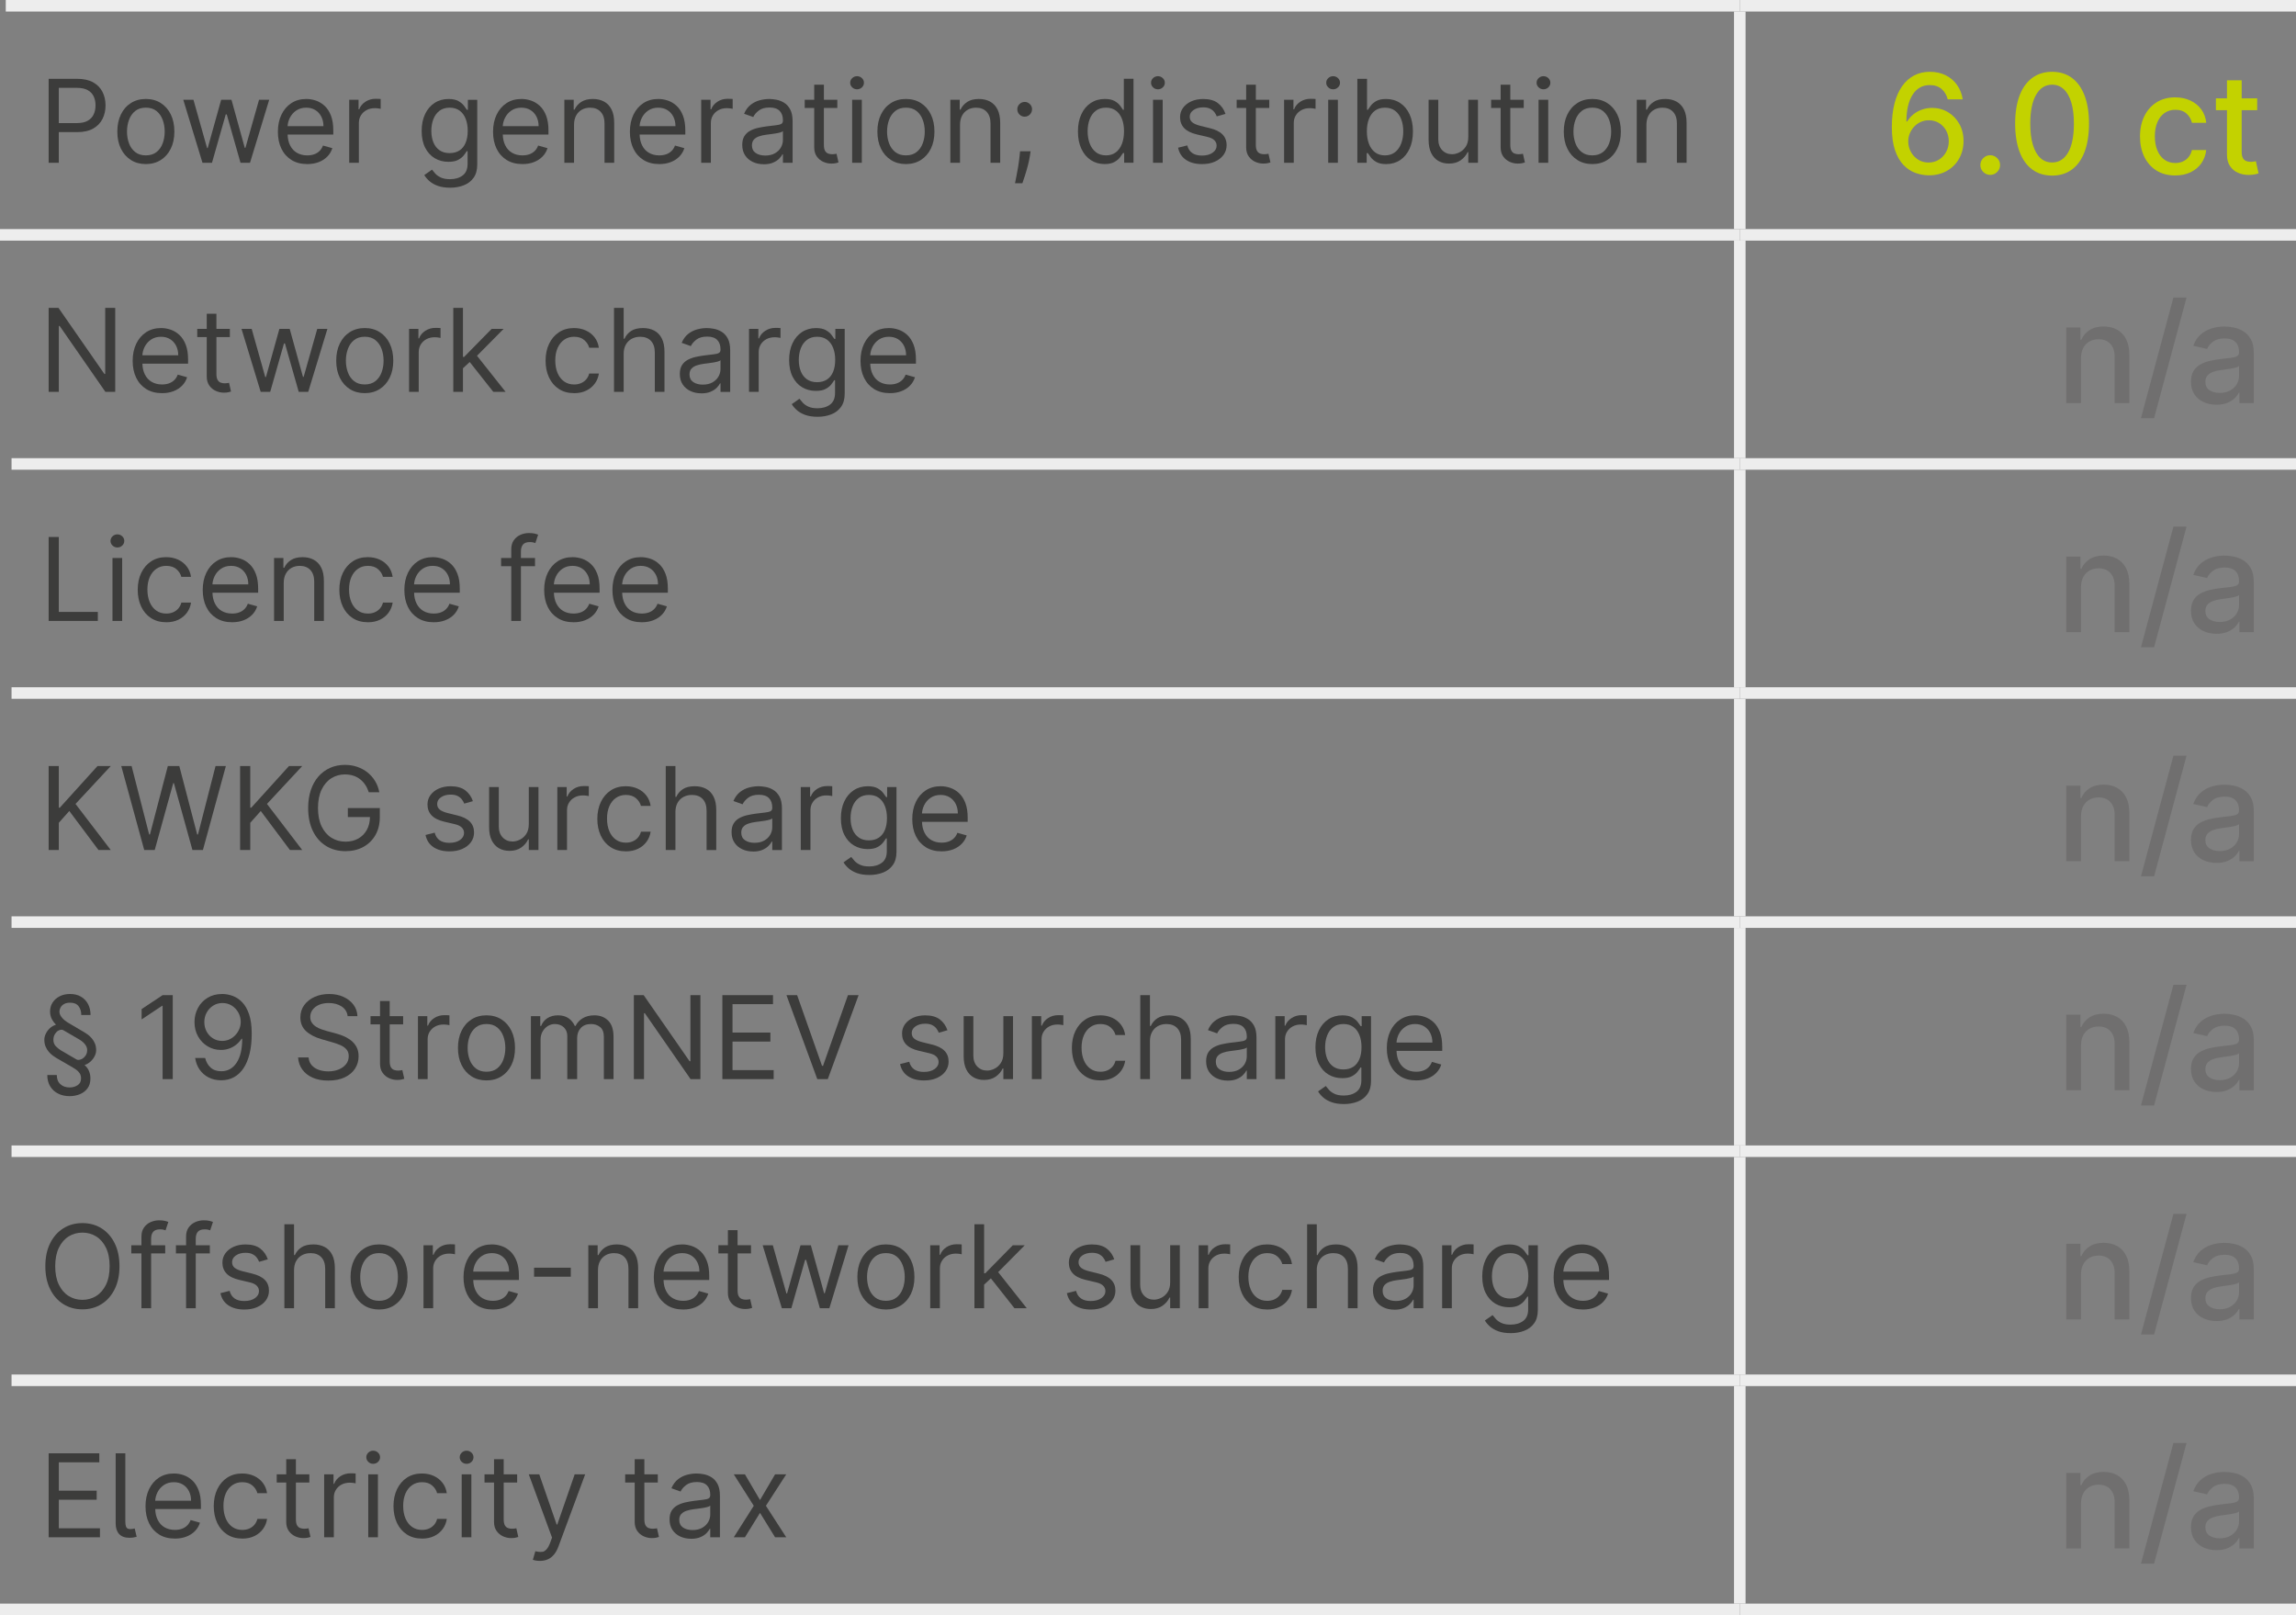 <?xml version="1.0" encoding="UTF-8"?>
<svg id="Ebene_1" data-name="Ebene 1" xmlns="http://www.w3.org/2000/svg" version="1.1" viewBox="0 0 198.925 139.898">
  <rect x="0" y="0" width="198.925" height="139.898" fill="#808080" stroke="none"/>
  <defs>
    <style>
      .cls-1 {
        fill: #706f6f;
      }

      .cls-1, .cls-2, .cls-3 {
        stroke-width: 0px;
      }

      .cls-2 {
        fill: #3c3c3b;
      }

      .cls-3 {
        fill: #c3d200;
      }

      .cls-4 {
        isolation: isolate;
      }

      .cls-5 {
        fill: none;
        stroke: #ededed;
        stroke-miterlimit: 10;
      }
    </style>
  </defs>
  <line class="cls-5" x1="150.736" y1="20.342" x2="198.925" y2="20.342"/>
  <line class="cls-5" x1="150.736" y1="39.685" x2="150.736" y2="20.842"/>
  <line class="cls-5" x1="1" y1="40.185" x2="150.736" y2="40.185"/>
  <line class="cls-5" x1="150.736" y1="40.185" x2="198.925" y2="40.185"/>
  <line class="cls-5" x1="150.736" y1="59.527" x2="150.736" y2="40.685"/>
  <line class="cls-5" x1="1" y1="60.027" x2="150.736" y2="60.027"/>
  <line class="cls-5" x1="150.736" y1="60.027" x2="198.925" y2="60.027"/>
  <line class="cls-5" x1="150.736" y1="79.37" x2="150.736" y2="60.527"/>
  <line class="cls-5" x1="1" y1="79.87" x2="150.736" y2="79.87"/>
  <line class="cls-5" x1="150.736" y1="79.87" x2="198.925" y2="79.87"/>
  <line class="cls-5" x1="150.736" y1="99.213" x2="150.736" y2="80.37"/>
  <line class="cls-5" x1="1" y1="99.713" x2="150.736" y2="99.713"/>
  <line class="cls-5" x1="150.736" y1="99.713" x2="198.925" y2="99.713"/>
  <line class="cls-5" x1="150.736" y1="119.055" x2="150.736" y2="100.212"/>
  <line class="cls-5" x1="1" y1="119.555" x2="150.736" y2="119.555"/>
  <line class="cls-5" x1="150.736" y1="119.555" x2="198.925" y2="119.555"/>
  <line class="cls-5" x1="150.736" y1="138.898" x2="150.736" y2="120.055"/>
  <line class="cls-5" x1="150.736" y1="139.398" x2="198.925" y2="139.398"/>
  <line class="cls-5" x1=".5" y1=".5" x2="150.736" y2=".5"/>
  <line class="cls-5" x1="150.736" y1=".5" x2="198.925" y2=".5"/>
  <line class="cls-5" y1="20.342" x2="150.736" y2="20.342"/>
  <line class="cls-5" y1="139.398" x2="150.736" y2="139.398"/>
  <line class="cls-5" x1="150.736" y1="19.842" x2="150.736" y2=".999"/>
  <g class="cls-4">
    <g class="cls-4">
      <path class="cls-2" d="M4.215,14.098v-7.272h2.457c.571,0,1.038.103,1.401.307.364.205.633.481.808.829.175.349.263.736.263,1.165s-.087.818-.261,1.168c-.174.351-.442.63-.805.837-.362.207-.826.311-1.392.311h-1.591v2.656h-.88ZM5.095,10.661h1.562c.391,0,.705-.067.941-.202.236-.135.409-.318.517-.549.107-.23.162-.492.162-.783s-.054-.552-.162-.781c-.108-.229-.281-.41-.521-.541-.239-.132-.556-.197-.952-.197h-1.548v3.054Z"/>
    </g>
    <g class="cls-4">
      <path class="cls-2" d="M12.636,14.211c-.492,0-.924-.117-1.294-.352s-.659-.562-.866-.983c-.208-.421-.311-.914-.311-1.478,0-.567.104-1.063.311-1.487.207-.424.496-.753.866-.987s.802-.352,1.294-.352.924.117,1.294.352.659.563.867.987c.207.424.311.92.311,1.487,0,.563-.104,1.057-.311,1.478-.208.422-.496.749-.867.983s-.802.352-1.294.352ZM12.636,13.458c.374,0,.682-.096.923-.287s.42-.444.536-.757c.116-.312.174-.65.174-1.016s-.058-.704-.174-1.019c-.116-.315-.294-.569-.536-.764s-.549-.291-.923-.291-.682.097-.923.291c-.241.194-.42.448-.536.764-.116.314-.174.654-.174,1.019s.058.703.174,1.016.295.565.536.757c.242.191.549.287.923.287Z"/>
      <path class="cls-2" d="M17.542,14.098l-1.662-5.454h.881l1.179,4.176h.057l1.165-4.176h.895l1.15,4.161h.057l1.179-4.161h.881l-1.662,5.454h-.824l-1.193-4.19h-.085l-1.193,4.19h-.824Z"/>
    </g>
    <g class="cls-4">
      <path class="cls-2" d="M26.618,14.211c-.526,0-.979-.116-1.358-.35s-.672-.56-.877-.979c-.205-.421-.307-.91-.307-1.469s.103-1.052.307-1.479c.205-.427.491-.761.859-1.001s.798-.36,1.291-.36c.284,0,.564.047.842.142.277.095.529.248.756.46.227.212.408.492.543.84.135.349.203.776.203,1.286v.354h-3.959c.012.362.083.673.213.931.142.286.341.504.597.651.256.148.553.222.892.222.22,0,.419-.031.598-.094s.333-.157.463-.284c.13-.126.231-.284.302-.474l.81.227c-.085.275-.228.516-.43.723-.201.208-.45.368-.746.483s-.628.172-.998.172ZM24.917,10.93h3.107c0-.308-.061-.582-.183-.823-.122-.242-.295-.433-.519-.572s-.487-.209-.79-.209c-.334,0-.622.082-.865.246-.243.165-.429.379-.559.642-.111.225-.175.464-.192.717Z"/>
    </g>
    <g class="cls-4">
      <path class="cls-2" d="M30.255,14.098v-5.454h.81v.823h.057c.1-.27.28-.488.54-.657.26-.168.554-.252.881-.252.062,0,.138.002.23.004s.162.006.209.011v.853c-.028-.008-.093-.019-.193-.034s-.207-.023-.318-.023c-.265,0-.501.056-.708.165-.207.11-.371.262-.49.455-.12.193-.18.412-.18.658v3.452h-.838Z"/>
    </g>
    <g class="cls-4">
      <path class="cls-2" d="M38.991,16.257c-.405,0-.753-.052-1.044-.154-.292-.104-.533-.238-.726-.405-.193-.167-.347-.345-.46-.534l.667-.469c.076.1.171.214.288.343s.275.241.478.337c.203.096.468.145.797.145.44,0,.804-.107,1.09-.32.286-.213.43-.547.43-1.001v-1.108h-.071c-.062.1-.148.223-.261.368-.113.146-.273.274-.483.387s-.492.169-.847.169c-.44,0-.835-.104-1.184-.312-.35-.209-.625-.512-.828-.909-.202-.397-.304-.881-.304-1.449,0-.559.098-1.046.295-1.461.196-.416.47-.737.82-.966.35-.229.755-.343,1.214-.343.355,0,.638.059.847.176s.37.25.483.397c.112.148.199.27.261.364h.085v-.866h.81v5.61c0,.469-.106.851-.318,1.146s-.496.511-.852.649c-.356.139-.752.208-1.188.208ZM38.962,13.26c.336,0,.62-.077.852-.231.232-.153.409-.375.529-.664.121-.288.181-.634.181-1.036,0-.394-.059-.74-.178-1.041-.118-.301-.293-.536-.525-.706-.232-.171-.519-.256-.859-.256-.355,0-.65.09-.886.27-.235.18-.412.422-.529.725s-.176.639-.176,1.009c0,.379.06.713.179,1.003s.297.518.533.682c.235.165.528.247.879.247Z"/>
    </g>
    <g class="cls-4">
      <path class="cls-2" d="M45.26,14.211c-.526,0-.979-.116-1.358-.35s-.672-.56-.877-.979c-.205-.421-.307-.91-.307-1.469s.103-1.052.307-1.479c.205-.427.491-.761.859-1.001s.798-.36,1.291-.36c.284,0,.564.047.842.142.277.095.529.248.756.46.227.212.408.492.543.84.135.349.203.776.203,1.286v.354h-3.959c.012.362.083.673.213.931.142.286.341.504.597.651.256.148.553.222.892.222.22,0,.419-.031.598-.094s.333-.157.463-.284c.13-.126.231-.284.302-.474l.81.227c-.085.275-.228.516-.43.723-.201.208-.45.368-.746.483s-.628.172-.998.172ZM43.559,10.93h3.107c0-.308-.061-.582-.183-.823-.122-.242-.295-.433-.519-.572s-.487-.209-.79-.209c-.334,0-.622.082-.865.246-.243.165-.429.379-.559.642-.111.225-.175.464-.192.717Z"/>
    </g>
    <g class="cls-4">
      <path class="cls-2" d="M49.734,10.817v3.281h-.838v-5.454h.81v.852h.071c.127-.276.322-.5.582-.669.261-.169.597-.254,1.009-.254.369,0,.692.075.969.226s.493.377.646.682c.154.304.231.688.231,1.152v3.466h-.838v-3.409c0-.429-.111-.763-.333-1.003-.223-.24-.528-.36-.917-.36-.268,0-.506.058-.715.174s-.375.285-.496.508-.181.492-.181.81Z"/>
    </g>
    <g class="cls-4">
      <path class="cls-2" d="M57.116,14.211c-.526,0-.979-.116-1.358-.35s-.672-.56-.877-.979c-.205-.421-.307-.91-.307-1.469s.103-1.052.307-1.479c.205-.427.491-.761.859-1.001s.798-.36,1.291-.36c.284,0,.564.047.842.142.277.095.529.248.756.46.227.212.408.492.543.84.135.349.203.776.203,1.286v.354h-3.959c.012.362.083.673.213.931.142.286.341.504.597.651.256.148.553.222.892.222.22,0,.419-.031.598-.094s.333-.157.463-.284c.13-.126.231-.284.302-.474l.81.227c-.085.275-.228.516-.43.723-.201.208-.45.368-.746.483s-.628.172-.998.172ZM55.415,10.93h3.107c0-.308-.061-.582-.183-.823-.122-.242-.295-.433-.519-.572s-.487-.209-.79-.209c-.334,0-.622.082-.865.246-.243.165-.429.379-.559.642-.111.225-.175.464-.192.717Z"/>
    </g>
    <g class="cls-4">
      <path class="cls-2" d="M60.752,14.098v-5.454h.81v.823h.057c.1-.27.28-.488.54-.657.26-.168.554-.252.881-.252.062,0,.138.002.23.004s.162.006.209.011v.853c-.028-.008-.093-.019-.193-.034s-.207-.023-.318-.023c-.265,0-.501.056-.708.165-.207.11-.371.262-.49.455-.12.193-.18.412-.18.658v3.452h-.838Z"/>
    </g>
    <g class="cls-4">
      <path class="cls-2" d="M66.169,14.226c-.346,0-.659-.065-.941-.197-.282-.131-.505-.322-.671-.571-.166-.25-.249-.553-.249-.907,0-.312.062-.566.185-.762.124-.195.288-.349.494-.46.206-.111.434-.195.684-.251.25-.056.501-.1.755-.133.332-.043.601-.075.808-.098.208-.022.359-.061.455-.115.096-.055.144-.149.144-.284v-.028c0-.351-.095-.623-.286-.817-.19-.193-.479-.291-.865-.291-.4,0-.713.088-.941.263-.227.176-.387.362-.479.562l-.795-.284c.142-.331.332-.59.57-.776.238-.186.498-.315.781-.391.283-.074.562-.111.836-.111.175,0,.377.021.605.062.229.042.45.127.664.254.214.128.393.321.535.579s.213.604.213,1.037v3.594h-.838v-.738h-.042c-.057.118-.152.245-.284.38-.133.135-.309.25-.529.344-.22.095-.489.143-.806.143ZM66.297,13.473c.332,0,.611-.065.84-.195s.401-.298.519-.504.176-.423.176-.65v-.767c-.036.042-.113.081-.233.115-.119.034-.257.063-.412.089-.155.024-.306.046-.451.063s-.263.033-.353.045c-.218.028-.421.074-.609.137-.188.062-.34.156-.455.28s-.172.293-.172.506c0,.291.108.511.325.659.217.147.492.222.826.222Z"/>
    </g>
    <g class="cls-4">
      <path class="cls-2" d="M72.545,8.644v.71h-1.164v3.182c0,.236.034.414.104.531.069.117.159.195.27.234s.227.059.35.059c.093,0,.168-.006.228-.017s.106-.02.143-.026l.17.753c-.057.021-.136.043-.238.065-.102.022-.23.034-.387.034-.236,0-.468-.051-.694-.153-.226-.102-.413-.257-.561-.465-.148-.208-.223-.471-.223-.788v-3.409h-.823v-.71h.823v-1.308h.839v1.308h1.164Z"/>
    </g>
    <g class="cls-4">
      <path class="cls-2" d="M74.256,7.735c-.164,0-.304-.056-.421-.167s-.176-.245-.176-.401.059-.29.176-.401.257-.167.421-.167.303.056.42.167.176.245.176.401-.059.29-.176.401-.257.167-.42.167ZM73.83,14.098v-5.454h.838v5.454h-.838Z"/>
    </g>
    <g class="cls-4">
      <path class="cls-2" d="M78.488,14.211c-.492,0-.924-.117-1.294-.352s-.659-.562-.866-.983c-.208-.421-.311-.914-.311-1.478,0-.567.104-1.063.311-1.487.207-.424.496-.753.866-.987s.802-.352,1.294-.352.924.117,1.294.352.659.563.867.987c.207.424.311.92.311,1.487,0,.563-.104,1.057-.311,1.478-.208.422-.496.749-.867.983s-.802.352-1.294.352ZM78.488,13.458c.374,0,.682-.096.923-.287s.42-.444.536-.757c.116-.312.174-.65.174-1.016s-.058-.704-.174-1.019c-.116-.315-.294-.569-.536-.764s-.549-.291-.923-.291-.682.097-.923.291c-.241.194-.42.448-.536.764-.116.314-.174.654-.174,1.019s.058.703.174,1.016.295.565.536.757c.242.191.549.287.923.287Z"/>
    </g>
    <g class="cls-4">
      <path class="cls-2" d="M83.176,10.817v3.281h-.838v-5.454h.81v.852h.071c.127-.276.322-.5.582-.669.261-.169.597-.254,1.009-.254.369,0,.692.075.969.226s.493.377.646.682c.154.304.231.688.231,1.152v3.466h-.838v-3.409c0-.429-.111-.763-.333-1.003-.223-.24-.528-.36-.917-.36-.268,0-.506.058-.715.174s-.375.285-.496.508-.181.492-.181.81Z"/>
    </g>
    <g class="cls-4">
      <path class="cls-2" d="M89.29,13.104l-.057.384c-.041.27-.102.559-.183.866s-.167.598-.254.87c-.087.271-.16.488-.217.649h-.639c.031-.151.071-.352.121-.6.049-.249.1-.526.151-.833.051-.307.093-.62.126-.939l.042-.397h.909ZM88.779,10.107c-.175,0-.326-.062-.451-.188-.125-.125-.188-.275-.188-.451,0-.175.062-.325.188-.451.125-.125.276-.188.451-.188s.325.062.451.188c.125.126.188.276.188.451,0,.116-.029.223-.087.319-.058.098-.135.175-.231.233-.096.058-.203.087-.321.087Z"/>
    </g>
    <g class="cls-4">
      <path class="cls-2" d="M95.709,14.211c-.455,0-.856-.115-1.204-.346-.348-.231-.621-.558-.817-.98-.197-.423-.295-.923-.295-1.5,0-.573.098-1.07.295-1.491.196-.422.47-.747.82-.977.35-.23.755-.345,1.214-.345.355,0,.636.059.843.176.208.117.366.25.476.397.11.148.196.27.257.364h.071v-2.685h.838v7.272h-.81v-.838h-.1c-.062.1-.149.225-.263.374-.114.15-.276.284-.486.401-.211.117-.491.176-.842.176ZM95.823,13.458c.336,0,.62-.088.852-.264.232-.177.409-.422.529-.735s.181-.677.181-1.089c0-.407-.059-.764-.178-1.07-.118-.307-.293-.546-.525-.718-.232-.171-.519-.257-.859-.257-.355,0-.65.09-.886.271-.235.181-.412.426-.529.735-.117.309-.176.655-.176,1.038,0,.389.06.74.179,1.057s.297.567.533.753c.235.186.528.278.879.278Z"/>
      <path class="cls-2" d="M100.323,7.735c-.163,0-.304-.056-.421-.167s-.176-.245-.176-.401.059-.29.176-.401.258-.167.421-.167.304.056.421.167.176.245.176.401-.059.29-.176.401-.258.167-.421.167ZM99.897,14.098v-5.454h.838v5.454h-.838Z"/>
    </g>
    <g class="cls-4">
      <path class="cls-2" d="M106.174,9.865l-.753.214c-.048-.126-.116-.248-.208-.368-.091-.119-.215-.218-.371-.296s-.355-.117-.6-.117c-.334,0-.611.076-.833.229-.222.153-.332.347-.332.581,0,.208.075.373.228.493.151.121.388.222.71.302l.81.199c.488.118.852.299,1.09.541.239.243.359.555.359.937,0,.312-.09.592-.269.838s-.428.44-.747.582c-.32.143-.691.213-1.115.213-.557,0-1.018-.12-1.381-.362-.365-.241-.596-.594-.693-1.058l.795-.199c.076.294.221.514.432.661.213.146.49.22.834.22.391,0,.701-.083.932-.25s.346-.368.346-.603c0-.189-.066-.349-.199-.478-.132-.129-.336-.226-.609-.289l-.91-.213c-.499-.119-.865-.303-1.099-.553s-.351-.562-.351-.939c0-.308.088-.58.262-.816s.412-.423.714-.558.645-.202,1.028-.202c.539,0,.964.118,1.273.354.309.237.527.55.658.938Z"/>
    </g>
    <g class="cls-4">
      <path class="cls-2" d="M109.969,8.644v.71h-1.164v3.182c0,.236.034.414.104.531.069.117.159.195.27.234s.227.059.35.059c.093,0,.168-.006.228-.017s.106-.02.143-.026l.17.753c-.057.021-.136.043-.238.065-.102.022-.23.034-.387.034-.236,0-.468-.051-.694-.153-.226-.102-.413-.257-.561-.465-.148-.208-.223-.471-.223-.788v-3.409h-.823v-.71h.823v-1.308h.839v1.308h1.164Z"/>
    </g>
    <g class="cls-4">
      <path class="cls-2" d="M111.253,14.098v-5.454h.81v.823h.057c.1-.27.28-.488.54-.657.261-.168.554-.252.881-.252.062,0,.139.002.23.004.093.002.162.006.21.011v.853c-.028-.008-.093-.019-.193-.034s-.207-.023-.318-.023c-.265,0-.501.056-.708.165-.207.11-.371.262-.49.455s-.18.412-.18.658v3.452h-.838Z"/>
    </g>
    <g class="cls-4">
      <path class="cls-2" d="M115.501,7.735c-.163,0-.304-.056-.421-.167s-.176-.245-.176-.401.059-.29.176-.401.258-.167.421-.167.304.056.421.167.176.245.176.401-.059.29-.176.401-.258.167-.421.167ZM115.075,14.098v-5.454h.838v5.454h-.838Z"/>
    </g>
    <g class="cls-4">
      <path class="cls-2" d="M117.601,14.098v-7.272h.838v2.685h.071c.062-.095.147-.216.258-.364.109-.147.269-.28.476-.397s.488-.176.844-.176c.459,0,.863.114,1.214.345.351.229.624.555.82.977.196.421.295.918.295,1.491,0,.577-.099,1.077-.295,1.5s-.469.749-.816.98c-.349.23-.749.346-1.204.346-.351,0-.631-.059-.842-.176s-.373-.251-.486-.401c-.113-.149-.201-.274-.263-.374h-.1v.838h-.81ZM118.425,11.371c0,.412.061.775.181,1.089.121.313.297.559.529.735.232.176.516.264.853.264.35,0,.643-.093.879-.278.235-.186.413-.437.532-.753.12-.316.18-.668.18-1.057,0-.383-.059-.729-.176-1.038-.117-.31-.294-.555-.529-.735-.235-.182-.531-.271-.886-.271-.341,0-.628.086-.859.257-.232.172-.407.411-.525.718-.119.307-.178.663-.178,1.07Z"/>
    </g>
    <g class="cls-4">
      <path class="cls-2" d="M127.212,11.868v-3.224h.838v5.454h-.838v-.923h-.057c-.128.276-.327.512-.597.704-.271.193-.611.29-1.023.29-.341,0-.644-.075-.909-.226-.265-.15-.473-.378-.625-.682-.151-.305-.227-.688-.227-1.152v-3.466h.838v3.408c0,.398.111.716.336.952.224.236.509.355.857.355.208,0,.421-.054.637-.16.217-.106.399-.27.547-.49.148-.22.223-.501.223-.842Z"/>
    </g>
    <g class="cls-4">
      <path class="cls-2" d="M132.017,8.644v.71h-1.165v3.182c0,.236.035.414.104.531.07.117.16.195.271.234.109.039.227.059.35.059.092,0,.168-.006.228-.017.059-.011.106-.02.142-.026l.171.753c-.058.021-.137.043-.238.065s-.23.034-.387.034c-.237,0-.469-.051-.694-.153-.227-.102-.413-.257-.562-.465-.147-.208-.222-.471-.222-.788v-3.409h-.824v-.71h.824v-1.308h.838v1.308h1.165Z"/>
    </g>
    <g class="cls-4">
      <path class="cls-2" d="M133.727,7.735c-.164,0-.304-.056-.421-.167s-.176-.245-.176-.401.059-.29.176-.401.257-.167.421-.167c.163,0,.303.056.42.167s.176.245.176.401-.059.29-.176.401-.257.167-.42.167ZM133.3,14.098v-5.454h.838v5.454h-.838Z"/>
    </g>
    <g class="cls-4">
      <path class="cls-2" d="M137.958,14.211c-.492,0-.924-.117-1.295-.352-.37-.234-.659-.562-.866-.983-.207-.421-.311-.914-.311-1.478,0-.567.104-1.063.311-1.487s.496-.753.866-.987c.371-.234.803-.352,1.295-.352s.924.117,1.294.352c.371.234.659.563.867.987.207.424.311.92.311,1.487,0,.563-.104,1.057-.311,1.478-.208.422-.496.749-.867.983-.37.234-.802.352-1.294.352ZM137.958,13.458c.374,0,.682-.096.923-.287.242-.191.421-.444.536-.757.116-.312.175-.65.175-1.016s-.059-.704-.175-1.019c-.115-.315-.294-.569-.536-.764-.241-.194-.549-.291-.923-.291s-.682.097-.924.291c-.241.194-.42.448-.536.764-.116.314-.174.654-.174,1.019s.058.703.174,1.016.295.565.536.757c.242.191.55.287.924.287Z"/>
    </g>
    <g class="cls-4">
      <path class="cls-2" d="M142.646,10.817v3.281h-.838v-5.454h.809v.852h.072c.127-.276.321-.5.582-.669.26-.169.596-.254,1.008-.254.369,0,.693.075.97.226s.493.377.646.682c.153.304.231.688.231,1.152v3.466h-.839v-3.409c0-.429-.111-.763-.333-1.003-.223-.24-.529-.36-.917-.36-.268,0-.506.058-.716.174-.209.116-.375.285-.495.508s-.181.492-.181.81Z"/>
    </g>
  </g>
  <g class="cls-4">
    <g class="cls-4">
      <path class="cls-3" d="M167.09,15.185c-.389-.006-.771-.076-1.148-.213-.376-.137-.718-.363-1.024-.682s-.552-.746-.735-1.283c-.183-.536-.274-1.207-.274-2.011,0-.762.076-1.438.228-2.028.152-.591.372-1.091.658-1.498.287-.408.634-.718,1.04-.932.406-.213.862-.319,1.368-.319.52,0,.981.103,1.385.307.403.205.73.487.982.849.251.36.411.771.479,1.231h-1.3c-.088-.364-.263-.661-.524-.891-.262-.23-.603-.346-1.022-.346-.64,0-1.138.278-1.494.836-.356.557-.536,1.331-.539,2.322h.064c.15-.247.336-.458.556-.633.221-.175.468-.31.742-.405.273-.095.562-.143.867-.143.505,0,.963.123,1.374.368.41.246.737.585.982,1.017.244.432.366.927.366,1.483s-.126,1.061-.377,1.513c-.252.451-.603.808-1.053,1.067s-.971.39-1.562.39h-.039ZM167.086,14.078c.335,0,.635-.083.899-.247.264-.165.473-.387.626-.665s.23-.59.23-.934c0-.335-.075-.641-.224-.916-.149-.275-.354-.494-.614-.656-.26-.162-.556-.243-.888-.243-.253,0-.487.049-.701.146-.215.097-.403.229-.564.4-.162.17-.289.365-.382.586-.093.22-.139.452-.139.696,0,.327.076.63.229.908.151.278.36.502.626.671s.566.254.901.254Z"/>
    </g>
    <g class="cls-4">
      <path class="cls-3" d="M172.432,15.147c-.232,0-.433-.083-.601-.249-.167-.167-.251-.367-.251-.604,0-.232.084-.433.251-.599.168-.166.368-.249.601-.249s.434.083.602.249c.167.166.251.366.251.599,0,.156-.039.299-.117.429-.078.129-.181.232-.309.309-.128.077-.271.115-.427.115Z"/>
    </g>
    <g class="cls-4">
      <path class="cls-3" d="M177.794,15.21c-.673-.003-1.249-.18-1.726-.532-.478-.353-.843-.865-1.096-1.538-.253-.674-.379-1.484-.379-2.434s.127-1.754.381-2.425c.254-.67.621-1.182,1.1-1.534.479-.352,1.052-.528,1.72-.528s1.239.177,1.718.53c.477.354.842.865,1.097,1.534s.382,1.477.382,2.423c0,.952-.127,1.764-.379,2.436-.254.672-.619,1.185-1.096,1.538-.478.354-1.051.53-1.722.53ZM177.794,14.073c.591,0,1.054-.288,1.388-.865.333-.576.5-1.41.5-2.501,0-.725-.076-1.337-.229-1.839-.151-.501-.369-.882-.651-1.142-.282-.261-.618-.391-1.008-.391-.589,0-1.05.29-1.386.87-.334.579-.504,1.413-.506,2.501,0,.728.075,1.342.228,1.843.151.502.368.881.649,1.138.281.258.619.386,1.015.386Z"/>
    </g>
    <g class="cls-4">
      <path class="cls-3" d="M188.461,15.198c-.634,0-1.179-.144-1.635-.433-.456-.288-.806-.687-1.05-1.195-.245-.508-.367-1.091-.367-1.747,0-.664.125-1.252.375-1.762s.603-.908,1.057-1.195c.455-.287.99-.431,1.607-.431.497,0,.939.092,1.329.275.389.183.704.439.944.769.239.33.382.715.428,1.155h-1.24c-.068-.307-.224-.571-.467-.793-.242-.222-.567-.332-.974-.332-.354,0-.665.093-.931.279-.266.186-.473.45-.62.792-.147.343-.222.747-.222,1.213,0,.477.072.889.218,1.235.145.347.35.615.615.806s.579.285.939.285c.242,0,.461-.045.659-.134.197-.09.363-.218.498-.386s.229-.369.283-.605h1.24c-.046.424-.184.802-.413,1.134-.23.332-.538.594-.923.784s-.836.285-1.353.285Z"/>
    </g>
    <g class="cls-4">
      <path class="cls-3" d="M195.561,8.52v1.023h-1.343v3.601c0,.247.037.433.11.556.074.124.17.208.288.252s.246.066.386.066c.103,0,.191-.008.269-.021.076-.015.136-.025.179-.034l.23,1.053c-.074.028-.18.058-.315.087-.137.03-.307.046-.512.049h-.042c-.318,0-.62-.061-.904-.183-.283-.122-.516-.314-.694-.575-.179-.262-.269-.59-.269-.984v-3.865h-.959v-1.023h.959v-1.567h1.274v1.567h1.343Z"/>
    </g>
  </g>
  <g class="cls-4">
    <g class="cls-4">
      <path class="cls-2" d="M9.982,26.667v7.272h-.853l-3.963-5.71h-.071v5.71h-.88v-7.272h.852l3.978,5.725h.071v-5.725h.867Z"/>
    </g>
    <g class="cls-4">
      <path class="cls-2" d="M14.036,34.053c-.526,0-.979-.116-1.358-.35s-.672-.56-.877-.979c-.205-.421-.307-.91-.307-1.469s.103-1.052.307-1.479c.205-.427.491-.761.859-1.001s.798-.36,1.291-.36c.284,0,.564.047.842.142.277.095.529.248.756.46.227.212.408.492.543.84.135.349.203.776.203,1.286v.354h-3.959c.012.362.083.673.213.931.142.286.341.504.597.651.256.148.553.222.892.222.22,0,.419-.031.598-.094s.333-.157.463-.284c.13-.126.231-.284.302-.474l.81.227c-.085.275-.228.516-.43.723-.201.208-.45.368-.746.483s-.628.172-.998.172ZM12.335,30.772h3.107c0-.308-.061-.582-.183-.823-.122-.242-.295-.433-.519-.572s-.487-.209-.79-.209c-.334,0-.622.082-.865.246-.243.165-.429.379-.559.642-.111.225-.175.464-.192.717Z"/>
    </g>
    <g class="cls-4">
      <path class="cls-2" d="M19.915,28.486v.71h-1.165v3.182c0,.236.035.414.104.531s.16.195.27.234c.11.039.227.059.35.059.092,0,.168-.006.228-.017.059-.011.106-.02.142-.026l.17.753c-.057.021-.136.043-.238.065-.102.022-.23.034-.387.034-.237,0-.468-.051-.694-.153-.226-.102-.413-.257-.561-.465s-.222-.471-.222-.788v-3.409h-.824v-.71h.824v-1.308h.838v1.308h1.165Z"/>
    </g>
    <g class="cls-4">
      <path class="cls-2" d="M22.586,33.94l-1.662-5.454h.881l1.179,4.176h.057l1.165-4.176h.895l1.15,4.161h.057l1.179-4.161h.881l-1.662,5.454h-.824l-1.193-4.19h-.085l-1.193,4.19h-.824Z"/>
    </g>
    <g class="cls-4">
      <path class="cls-2" d="M31.601,34.053c-.492,0-.924-.117-1.294-.352s-.659-.562-.866-.983c-.208-.421-.311-.914-.311-1.478,0-.567.104-1.063.311-1.487.207-.424.496-.753.866-.987s.802-.352,1.294-.352.924.117,1.294.352.659.563.867.987c.207.424.311.92.311,1.487,0,.563-.104,1.057-.311,1.478-.208.422-.496.749-.867.983s-.802.352-1.294.352ZM31.601,33.3c.374,0,.682-.096.923-.287s.42-.444.536-.757c.116-.312.174-.65.174-1.016s-.058-.704-.174-1.019c-.116-.315-.294-.569-.536-.764s-.549-.291-.923-.291-.682.097-.923.291c-.241.194-.42.448-.536.764-.116.314-.174.654-.174,1.019s.058.703.174,1.016.295.565.536.757c.242.191.549.287.923.287Z"/>
      <path class="cls-2" d="M35.441,33.94v-5.454h.81v.823h.057c.1-.27.28-.488.54-.657.26-.168.554-.252.881-.252.062,0,.138.002.23.004s.162.006.209.011v.853c-.028-.008-.093-.019-.193-.034s-.207-.023-.318-.023c-.265,0-.501.056-.708.165-.207.11-.371.262-.49.455-.12.193-.18.412-.18.658v3.452h-.838Z"/>
    </g>
    <g class="cls-4">
      <path class="cls-2" d="M42.738,33.94l-2.042-2.585-.586.543v2.042h-.838v-7.272h.838v4.247h.1l2.386-2.429h1.037l-2.305,2.329,2.475,3.125h-1.065Z"/>
    </g>
    <g class="cls-4">
      <path class="cls-2" d="M49.741,34.053c-.511,0-.952-.12-1.321-.362-.37-.241-.654-.573-.853-.997s-.298-.908-.298-1.453c0-.554.103-1.043.307-1.468.205-.425.491-.758.859-.998s.798-.36,1.291-.36c.383,0,.729.071,1.037.213.308.142.56.341.756.597.196.256.318.554.366.895h-.838c-.063-.248-.205-.469-.424-.662-.219-.192-.513-.289-.882-.289-.327,0-.612.084-.857.254-.245.169-.436.407-.572.714s-.204.665-.204,1.077c0,.422.067.789.201,1.102.133.312.323.555.568.728s.533.259.865.259c.218,0,.416-.037.593-.113.177-.075.328-.185.451-.326.123-.143.211-.312.263-.512h.838c-.047.322-.164.611-.35.868-.186.257-.431.461-.735.61-.304.15-.658.226-1.06.226Z"/>
    </g>
    <g class="cls-4">
      <path class="cls-2" d="M54.035,30.659v3.281h-.838v-7.272h.838v2.67h.071c.128-.281.32-.506.577-.673.257-.167.599-.25,1.028-.25.372,0,.697.074.977.222.279.148.497.374.652.679.155.304.232.69.232,1.159v3.466h-.838v-3.409c0-.434-.112-.769-.336-1.007-.224-.237-.533-.356-.929-.356-.274,0-.52.058-.737.174-.216.116-.387.285-.511.508-.124.223-.187.492-.187.81Z"/>
    </g>
    <g class="cls-4">
      <path class="cls-2" d="M60.761,34.068c-.346,0-.659-.065-.941-.197-.282-.131-.505-.322-.671-.571-.166-.25-.249-.553-.249-.907,0-.312.062-.566.185-.762.124-.195.288-.349.494-.46.206-.111.434-.195.684-.251.25-.056.501-.1.755-.133.332-.043.601-.075.808-.098.208-.022.359-.061.455-.115.096-.055.144-.149.144-.284v-.028c0-.351-.095-.623-.286-.817-.19-.193-.479-.291-.865-.291-.4,0-.713.088-.941.263-.227.176-.387.362-.479.562l-.795-.284c.142-.331.332-.59.57-.776.238-.186.498-.315.781-.391.283-.074.562-.111.836-.111.175,0,.377.021.605.062.229.042.45.127.664.254.214.128.393.321.535.579s.213.604.213,1.037v3.594h-.838v-.738h-.042c-.057.118-.152.245-.284.38-.133.135-.309.25-.529.344-.22.095-.489.143-.806.143ZM60.889,33.315c.332,0,.611-.065.84-.195s.401-.298.519-.504.176-.423.176-.65v-.767c-.036.042-.113.081-.233.115-.119.034-.257.063-.412.089-.155.024-.306.046-.451.063s-.263.033-.353.045c-.218.028-.421.074-.609.137-.188.062-.34.156-.455.28s-.172.293-.172.506c0,.291.108.511.325.659.217.147.492.222.826.222Z"/>
    </g>
    <g class="cls-4">
      <path class="cls-2" d="M64.895,33.94v-5.454h.81v.823h.057c.1-.27.28-.488.54-.657.26-.168.554-.252.881-.252.062,0,.138.002.23.004s.162.006.209.011v.853c-.028-.008-.093-.019-.193-.034s-.207-.023-.318-.023c-.265,0-.501.056-.708.165-.207.11-.371.262-.49.455-.12.193-.18.412-.18.658v3.452h-.838Z"/>
    </g>
    <g class="cls-4">
      <path class="cls-2" d="M70.828,36.099c-.405,0-.753-.052-1.044-.154-.292-.104-.533-.238-.726-.405-.193-.167-.347-.345-.46-.534l.667-.469c.076.1.171.214.288.343s.275.241.478.337c.203.096.468.145.797.145.44,0,.804-.107,1.09-.32.286-.213.43-.547.43-1.001v-1.108h-.071c-.062.1-.148.223-.261.368-.113.146-.273.274-.483.387s-.492.169-.847.169c-.44,0-.835-.104-1.184-.312-.35-.209-.625-.512-.828-.909-.202-.397-.304-.881-.304-1.449,0-.559.098-1.046.295-1.461.196-.416.47-.737.82-.966.35-.229.755-.343,1.214-.343.355,0,.638.059.847.176s.37.25.483.397c.112.148.199.27.261.364h.085v-.866h.81v5.61c0,.469-.106.851-.318,1.146s-.496.511-.852.649c-.356.139-.752.208-1.188.208ZM70.799,33.102c.336,0,.62-.077.852-.231.232-.153.409-.375.529-.664.121-.288.181-.634.181-1.036,0-.394-.059-.74-.178-1.041-.118-.301-.293-.536-.525-.706-.232-.171-.519-.256-.859-.256-.355,0-.65.09-.886.27-.235.18-.412.422-.529.725s-.176.639-.176,1.009c0,.379.06.713.179,1.003s.297.518.533.682c.235.165.528.247.879.247Z"/>
    </g>
    <g class="cls-4">
      <path class="cls-2" d="M77.097,34.053c-.526,0-.979-.116-1.358-.35s-.672-.56-.877-.979c-.205-.421-.307-.91-.307-1.469s.103-1.052.307-1.479c.205-.427.491-.761.859-1.001s.798-.36,1.291-.36c.284,0,.564.047.842.142.277.095.529.248.756.46.227.212.408.492.543.84.135.349.203.776.203,1.286v.354h-3.959c.012.362.083.673.213.931.142.286.341.504.597.651.256.148.553.222.892.222.22,0,.419-.031.598-.094s.333-.157.463-.284c.13-.126.231-.284.302-.474l.81.227c-.085.275-.228.516-.43.723-.201.208-.45.368-.746.483s-.628.172-.998.172ZM75.396,30.772h3.107c0-.308-.061-.582-.183-.823-.122-.242-.295-.433-.519-.572s-.487-.209-.79-.209c-.334,0-.622.082-.865.246-.243.165-.429.379-.559.642-.111.225-.175.464-.192.717Z"/>
    </g>
  </g>
  <g class="cls-4">
    <g class="cls-4">
      <path class="cls-1" d="M180.297,31.022v3.887h-1.274v-6.546h1.224v1.065h.08c.15-.347.387-.625.71-.835.322-.21.729-.315,1.221-.315.446,0,.837.094,1.172.279.335.187.595.462.78.829.184.366.277.819.277,1.359v4.163h-1.275v-4.01c0-.475-.123-.846-.37-1.114s-.587-.403-1.019-.403c-.295,0-.558.064-.786.192-.229.128-.409.314-.542.561-.131.245-.197.541-.197.888Z"/>
    </g>
    <g class="cls-4">
      <path class="cls-1" d="M189.442,25.772l-2.812,10.449h-1.138l2.812-10.449h1.138Z"/>
    </g>
    <g class="cls-4">
      <path class="cls-1" d="M192.037,35.054c-.414,0-.789-.077-1.125-.231-.335-.155-.6-.38-.794-.676-.195-.296-.292-.658-.292-1.087,0-.369.07-.673.213-.912.142-.238.334-.427.575-.566.241-.139.512-.244.81-.315s.603-.125.912-.162c.392-.045.71-.083.954-.112.244-.03.422-.079.533-.147.11-.068.166-.179.166-.332v-.03c0-.372-.104-.66-.313-.865-.209-.204-.519-.307-.931-.307-.43,0-.767.095-1.013.283-.245.189-.415.398-.509.629l-1.197-.272c.142-.398.35-.72.624-.966.274-.245.59-.424.948-.536.357-.112.734-.169,1.129-.169.262,0,.539.03.833.092s.57.173.827.335c.257.161.468.393.633.692s.247.688.247,1.165v4.347h-1.244v-.895h-.052c-.082.164-.205.326-.37.485s-.377.291-.635.396c-.259.104-.568.157-.93.157ZM192.314,34.031c.353,0,.654-.069.905-.209.252-.139.443-.321.575-.547.133-.227.198-.469.198-.727v-.844c-.045.045-.133.087-.262.125-.129.039-.276.071-.441.099-.164.026-.325.051-.481.072s-.287.039-.392.053c-.247.031-.473.084-.676.158s-.365.18-.485.317c-.121.138-.182.32-.182.548,0,.315.116.553.35.714.233.16.53.24.891.24Z"/>
    </g>
  </g>
  <g class="cls-4">
    <g class="cls-4">
      <path class="cls-2" d="M4.215,53.783v-7.272h.88v6.491h3.381v.781h-4.261Z"/>
    </g>
    <g class="cls-4">
      <path class="cls-2" d="M10.172,47.42c-.164,0-.304-.056-.421-.167s-.176-.245-.176-.401.059-.29.176-.401.257-.167.421-.167.303.056.42.167.176.245.176.401-.059.29-.176.401-.257.167-.42.167ZM9.746,53.783v-5.454h.838v5.454h-.838Z"/>
    </g>
    <g class="cls-4">
      <path class="cls-2" d="M14.404,53.896c-.511,0-.952-.12-1.321-.362-.37-.241-.654-.573-.853-.997s-.298-.908-.298-1.453c0-.554.103-1.043.307-1.468.205-.425.491-.758.859-.998s.798-.36,1.291-.36c.383,0,.729.071,1.037.213.308.142.56.341.756.597.196.256.318.554.366.895h-.838c-.063-.248-.205-.469-.424-.662-.219-.192-.513-.289-.882-.289-.327,0-.612.084-.857.254-.245.169-.436.407-.572.714s-.204.665-.204,1.077c0,.422.067.789.201,1.102.133.312.323.555.568.728s.533.259.865.259c.218,0,.416-.037.593-.113.177-.075.328-.185.451-.326.123-.143.211-.312.263-.512h.838c-.047.322-.164.611-.35.868-.186.257-.431.461-.735.61-.304.15-.658.226-1.06.226Z"/>
    </g>
    <g class="cls-4">
      <path class="cls-2" d="M20.107,53.896c-.526,0-.979-.116-1.358-.35s-.672-.56-.877-.979c-.205-.421-.307-.91-.307-1.469s.103-1.052.307-1.479c.205-.427.491-.761.859-1.001s.798-.36,1.291-.36c.284,0,.564.047.842.142.277.095.529.248.756.46.227.212.408.492.543.84.135.349.203.776.203,1.286v.354h-3.959c.012.362.083.673.213.931.142.286.341.504.597.651.256.148.553.222.892.222.22,0,.419-.031.598-.094s.333-.157.463-.284c.13-.126.231-.284.302-.474l.81.227c-.085.275-.228.516-.43.723-.201.208-.45.368-.746.483s-.628.172-.998.172ZM18.406,50.615h3.107c0-.308-.061-.582-.183-.823-.122-.242-.295-.433-.519-.572s-.487-.209-.79-.209c-.334,0-.622.082-.865.246-.243.165-.429.379-.559.642-.111.225-.175.464-.192.717Z"/>
    </g>
    <g class="cls-4">
      <path class="cls-2" d="M24.582,50.502v3.281h-.838v-5.454h.81v.852h.071c.127-.276.322-.5.582-.669.261-.169.597-.254,1.009-.254.369,0,.692.075.969.226s.493.377.646.682c.154.304.231.688.231,1.152v3.466h-.838v-3.409c0-.429-.111-.763-.333-1.003-.223-.24-.528-.36-.917-.36-.268,0-.506.058-.715.174s-.375.285-.496.508-.181.492-.181.81Z"/>
    </g>
    <g class="cls-4">
      <path class="cls-2" d="M31.873,53.896c-.511,0-.952-.12-1.321-.362-.37-.241-.654-.573-.853-.997s-.298-.908-.298-1.453c0-.554.103-1.043.307-1.468.205-.425.491-.758.859-.998s.798-.36,1.291-.36c.383,0,.729.071,1.037.213.308.142.56.341.756.597.196.256.318.554.366.895h-.838c-.063-.248-.205-.469-.424-.662-.219-.192-.513-.289-.882-.289-.327,0-.612.084-.857.254-.245.169-.436.407-.572.714s-.204.665-.204,1.077c0,.422.067.789.201,1.102.133.312.323.555.568.728s.533.259.865.259c.218,0,.416-.037.593-.113.177-.075.328-.185.451-.326.123-.143.211-.312.263-.512h.838c-.047.322-.164.611-.35.868-.186.257-.431.461-.735.61-.304.15-.658.226-1.06.226Z"/>
    </g>
    <g class="cls-4">
      <path class="cls-2" d="M37.576,53.896c-.526,0-.979-.116-1.358-.35s-.672-.56-.877-.979c-.205-.421-.307-.91-.307-1.469s.103-1.052.307-1.479c.205-.427.491-.761.859-1.001s.798-.36,1.291-.36c.284,0,.564.047.842.142.277.095.529.248.756.46.227.212.408.492.543.84.135.349.203.776.203,1.286v.354h-3.959c.012.362.083.673.213.931.142.286.341.504.597.651.256.148.553.222.892.222.22,0,.419-.031.598-.094s.333-.157.463-.284c.13-.126.231-.284.302-.474l.81.227c-.085.275-.228.516-.43.723-.201.208-.45.368-.746.483s-.628.172-.998.172ZM35.875,50.615h3.107c0-.308-.061-.582-.183-.823-.122-.242-.295-.433-.519-.572s-.487-.209-.79-.209c-.334,0-.622.082-.865.246-.243.165-.429.379-.559.642-.111.225-.175.464-.192.717Z"/>
    </g>
    <g class="cls-4">
      <path class="cls-2" d="M46.354,48.329v.71h-1.221v4.744h-.838v-4.744h-.88v-.71h.88v-.753c0-.312.074-.573.22-.781.147-.209.337-.365.572-.469.234-.104.482-.156.742-.156.206,0,.374.017.504.05.13.033.227.063.291.092l-.241.725c-.043-.015-.102-.032-.176-.054-.075-.021-.172-.031-.293-.031-.277,0-.477.069-.599.209s-.183.345-.183.614v.555h1.221Z"/>
    </g>
    <g class="cls-4">
      <path class="cls-2" d="M49.69,53.896c-.526,0-.979-.116-1.358-.35s-.673-.56-.878-.979c-.204-.421-.307-.91-.307-1.469s.103-1.052.307-1.479c.205-.427.491-.761.859-1.001s.799-.36,1.291-.36c.284,0,.564.047.842.142s.529.248.757.46c.227.212.408.492.543.84.135.349.202.776.202,1.286v.354h-3.959c.012.362.083.673.213.931.142.286.341.504.597.651.256.148.553.222.892.222.22,0,.419-.031.598-.094s.333-.157.464-.284c.13-.126.23-.284.302-.474l.81.227c-.085.275-.229.516-.43.723-.201.208-.45.368-.746.483s-.628.172-.997.172ZM47.989,50.615h3.107c0-.308-.062-.582-.184-.823-.122-.242-.295-.433-.519-.572s-.486-.209-.79-.209c-.334,0-.622.082-.864.246-.243.165-.43.379-.56.642-.111.225-.175.464-.191.717Z"/>
    </g>
    <g class="cls-4">
      <path class="cls-2" d="M55.604,53.896c-.526,0-.979-.116-1.358-.35s-.672-.56-.877-.979c-.205-.421-.307-.91-.307-1.469s.103-1.052.307-1.479c.205-.427.491-.761.859-1.001s.798-.36,1.291-.36c.284,0,.564.047.842.142.277.095.529.248.756.46.227.212.408.492.543.84.135.349.203.776.203,1.286v.354h-3.959c.012.362.083.673.213.931.142.286.341.504.597.651.256.148.553.222.892.222.22,0,.419-.031.598-.094s.333-.157.463-.284c.13-.126.231-.284.302-.474l.81.227c-.085.275-.228.516-.43.723-.201.208-.45.368-.746.483s-.628.172-.998.172ZM53.903,50.615h3.107c0-.308-.061-.582-.183-.823-.122-.242-.295-.433-.519-.572s-.487-.209-.79-.209c-.334,0-.622.082-.865.246-.243.165-.429.379-.559.642-.111.225-.175.464-.192.717Z"/>
    </g>
  </g>
  <g class="cls-4">
    <g class="cls-4">
      <path class="cls-1" d="M180.297,50.865v3.887h-1.274v-6.546h1.224v1.065h.08c.15-.347.387-.625.71-.835.322-.21.729-.315,1.221-.315.446,0,.837.094,1.172.279.335.187.595.462.78.829.184.366.277.819.277,1.359v4.163h-1.275v-4.01c0-.475-.123-.846-.37-1.114s-.587-.403-1.019-.403c-.295,0-.558.064-.786.192-.229.128-.409.314-.542.561-.131.245-.197.541-.197.888Z"/>
    </g>
    <g class="cls-4">
      <path class="cls-1" d="M189.442,45.615l-2.812,10.449h-1.138l2.812-10.449h1.138Z"/>
    </g>
    <g class="cls-4">
      <path class="cls-1" d="M192.037,54.896c-.414,0-.789-.077-1.125-.231-.335-.155-.6-.38-.794-.676-.195-.296-.292-.658-.292-1.087,0-.369.07-.673.213-.912.142-.238.334-.427.575-.566.241-.139.512-.244.81-.315s.603-.125.912-.162c.392-.045.71-.083.954-.112.244-.03.422-.079.533-.147.11-.068.166-.179.166-.332v-.03c0-.372-.104-.66-.313-.865-.209-.204-.519-.307-.931-.307-.43,0-.767.095-1.013.283-.245.189-.415.398-.509.629l-1.197-.272c.142-.398.35-.72.624-.966.274-.245.59-.424.948-.536.357-.112.734-.169,1.129-.169.262,0,.539.03.833.092s.57.173.827.335c.257.161.468.393.633.692s.247.688.247,1.165v4.347h-1.244v-.895h-.052c-.082.164-.205.326-.37.485s-.377.291-.635.396c-.259.104-.568.157-.93.157ZM192.314,53.874c.353,0,.654-.069.905-.209.252-.139.443-.321.575-.547.133-.227.198-.469.198-.727v-.844c-.045.045-.133.087-.262.125-.129.039-.276.071-.441.099-.164.026-.325.051-.481.072s-.287.039-.392.053c-.247.031-.473.084-.676.158s-.365.18-.485.317c-.121.138-.182.32-.182.548,0,.315.116.553.35.714.233.16.53.24.891.24Z"/>
    </g>
  </g>
  <g class="cls-4">
    <g class="cls-4">
      <path class="cls-2" d="M4.215,73.625v-7.273h.88v3.607h.085l3.267-3.607h1.15l-3.054,3.281,3.054,3.992h-1.065l-2.528-3.381-.909,1.023v2.358h-.88Z"/>
    </g>
    <g class="cls-4">
      <path class="cls-2" d="M12.496,73.625l-1.989-7.273h.895l1.52,5.923h.071l1.548-5.923h.995l1.548,5.923h.071l1.52-5.923h.895l-1.988,7.273h-.909l-1.605-5.796h-.057l-1.605,5.796h-.909Z"/>
    </g>
    <g class="cls-4">
      <path class="cls-2" d="M20.803,73.625v-7.273h.88v3.607h.085l3.267-3.607h1.15l-3.054,3.281,3.054,3.992h-1.065l-2.528-3.381-.909,1.023v2.358h-.88Z"/>
    </g>
    <g class="cls-4">
      <path class="cls-2" d="M31.954,68.625c-.078-.239-.18-.454-.307-.645-.126-.19-.277-.354-.451-.488-.174-.135-.371-.238-.591-.309-.22-.071-.462-.106-.725-.106-.431,0-.823.111-1.175.333-.353.223-.633.551-.842.984-.208.433-.312.965-.312,1.594s.105,1.162.316,1.595c.21.434.496.762.855.983.36.223.765.334,1.215.334.417,0,.784-.089,1.103-.268s.567-.433.748-.762c.17-.312.259-.68.266-1.102h-1.917v-.781h2.77v.781c0,.6-.127,1.121-.382,1.563-.255.443-.605.786-1.051,1.028-.446.243-.958.364-1.536.364-.644,0-1.209-.151-1.696-.455-.487-.303-.865-.733-1.136-1.292-.271-.559-.407-1.222-.407-1.99,0-.575.078-1.093.232-1.554.155-.46.375-.853.659-1.177s.621-.573,1.009-.746.815-.259,1.282-.259c.384,0,.742.058,1.074.172.333.115.63.277.892.486.261.21.48.46.655.75.175.29.296.611.362.964h-.909Z"/>
    </g>
    <g class="cls-4">
      <path class="cls-2" d="M40.974,69.392l-.753.214c-.047-.126-.117-.248-.208-.368-.091-.119-.215-.218-.371-.296s-.356-.117-.6-.117c-.333,0-.611.076-.833.229-.222.153-.332.347-.332.581,0,.208.076.373.227.493.152.121.388.222.71.302l.81.199c.488.118.851.299,1.09.542.239.243.358.555.358.937,0,.312-.089.592-.268.838s-.428.44-.748.582c-.319.143-.691.213-1.115.213-.557,0-1.017-.12-1.381-.362-.365-.241-.596-.594-.693-1.058l.795-.199c.076.294.22.514.432.661.212.146.489.22.833.22.391,0,.701-.083.932-.25.23-.167.346-.368.346-.603,0-.189-.066-.349-.199-.478-.132-.129-.336-.226-.61-.289l-.909-.213c-.5-.119-.866-.303-1.099-.553-.233-.25-.35-.562-.35-.939,0-.308.087-.58.261-.816s.412-.423.714-.558.645-.202,1.028-.202c.54,0,.964.118,1.273.354.309.237.528.55.659.938Z"/>
    </g>
    <g class="cls-4">
      <path class="cls-2" d="M45.815,71.395v-3.224h.838v5.455h-.838v-.923h-.057c-.128.276-.327.512-.597.704-.27.193-.611.29-1.023.29-.341,0-.644-.075-.909-.226s-.473-.378-.625-.682c-.151-.305-.227-.688-.227-1.152v-3.466h.838v3.409c0,.398.112.716.336.952.224.236.509.355.857.355.208,0,.421-.054.637-.16.217-.106.399-.27.547-.49.148-.22.222-.501.222-.842Z"/>
    </g>
    <g class="cls-4">
      <path class="cls-2" d="M48.288,73.625v-5.455h.81v.823h.057c.1-.27.28-.488.54-.657.26-.168.554-.252.881-.252.062,0,.138.002.23.004s.162.006.209.011v.853c-.028-.008-.093-.019-.193-.034s-.207-.023-.318-.023c-.265,0-.501.056-.708.165-.207.11-.371.262-.49.455-.12.193-.18.412-.18.658v3.453h-.838Z"/>
    </g>
    <g class="cls-4">
      <path class="cls-2" d="M54.225,73.739c-.511,0-.952-.12-1.321-.362-.37-.241-.654-.573-.853-.997s-.298-.908-.298-1.454c0-.554.103-1.043.307-1.468.205-.425.491-.758.859-.998s.798-.36,1.291-.36c.383,0,.729.071,1.037.213.308.142.56.341.756.597.196.256.318.554.366.895h-.838c-.063-.248-.205-.469-.424-.662-.219-.192-.513-.289-.882-.289-.327,0-.612.084-.857.254-.245.169-.436.407-.572.714s-.204.665-.204,1.077c0,.422.067.79.201,1.102.133.312.323.555.568.728s.533.259.865.259c.218,0,.416-.037.593-.113.177-.075.328-.185.451-.326.123-.143.211-.312.263-.512h.838c-.047.322-.164.611-.35.868-.186.257-.431.461-.735.61-.304.15-.658.226-1.06.226Z"/>
    </g>
    <g class="cls-4">
      <path class="cls-2" d="M58.519,70.344v3.282h-.838v-7.273h.838v2.67h.071c.128-.281.32-.506.577-.673.257-.167.599-.25,1.028-.25.372,0,.697.074.977.222.279.148.497.374.652.679.155.304.232.69.232,1.159v3.466h-.838v-3.41c0-.434-.112-.769-.336-1.007-.224-.237-.533-.356-.929-.356-.274,0-.52.058-.737.174-.216.116-.387.285-.511.508-.124.223-.187.492-.187.81Z"/>
    </g>
    <g class="cls-4">
      <path class="cls-2" d="M65.245,73.753c-.346,0-.659-.065-.941-.197-.282-.131-.505-.322-.671-.571-.166-.25-.249-.553-.249-.907,0-.312.062-.566.185-.762.124-.195.288-.349.494-.46.206-.111.434-.195.684-.251.25-.056.501-.1.755-.133.332-.043.601-.075.808-.098.208-.022.359-.061.455-.115.096-.055.144-.149.144-.284v-.028c0-.351-.095-.623-.286-.817-.19-.193-.479-.291-.865-.291-.4,0-.713.088-.941.263-.227.176-.387.362-.479.562l-.795-.284c.142-.331.332-.59.57-.776.238-.186.498-.315.781-.391.283-.074.562-.111.836-.111.175,0,.377.021.605.062.229.042.45.127.664.254.214.128.393.321.535.579s.213.604.213,1.037v3.594h-.838v-.738h-.042c-.057.118-.152.245-.284.38-.133.135-.309.25-.529.344-.22.095-.489.143-.806.143ZM65.373,73c.332,0,.611-.065.84-.195s.401-.298.519-.504.176-.423.176-.65v-.767c-.036.042-.113.082-.233.116-.119.034-.257.063-.412.089-.155.024-.306.046-.451.063s-.263.033-.353.045c-.218.028-.421.074-.609.137-.188.062-.34.156-.455.28s-.172.293-.172.506c0,.291.108.511.325.659.217.147.492.222.826.222Z"/>
    </g>
    <g class="cls-4">
      <path class="cls-2" d="M69.379,73.625v-5.455h.81v.823h.057c.1-.27.28-.488.54-.657.26-.168.554-.252.881-.252.062,0,.138.002.23.004s.162.006.209.011v.853c-.028-.008-.093-.019-.193-.034s-.207-.023-.318-.023c-.265,0-.501.056-.708.165-.207.11-.371.262-.49.455-.12.193-.18.412-.18.658v3.453h-.838Z"/>
    </g>
    <g class="cls-4">
      <path class="cls-2" d="M75.312,75.785c-.404,0-.753-.052-1.044-.154-.291-.104-.533-.238-.726-.405-.193-.167-.347-.345-.46-.534l.667-.469c.076.1.172.214.288.343s.275.241.478.337.468.145.797.145c.44,0,.804-.107,1.091-.32.286-.213.43-.547.43-1.001v-1.108h-.071c-.062.1-.148.223-.261.368-.113.146-.273.274-.483.387-.209.112-.492.169-.847.169-.44,0-.835-.104-1.185-.312-.35-.209-.625-.512-.827-.909s-.304-.881-.304-1.45c0-.559.098-1.046.295-1.461.196-.416.47-.737.82-.966.35-.229.755-.343,1.214-.343.355,0,.638.059.848.176.209.117.37.25.482.397.112.148.199.27.261.364h.086v-.866h.81v5.611c0,.469-.106.851-.318,1.146s-.496.511-.852.649c-.356.139-.753.208-1.188.208ZM75.284,72.788c.336,0,.62-.077.853-.231.231-.153.408-.375.529-.664.12-.288.181-.634.181-1.037,0-.394-.059-.74-.178-1.041-.118-.301-.293-.536-.525-.706-.231-.171-.519-.256-.859-.256-.354,0-.65.09-.886.27s-.412.422-.529.725-.176.639-.176,1.009c0,.379.06.713.18,1.003.119.29.297.518.532.682.235.165.528.247.879.247Z"/>
    </g>
    <g class="cls-4">
      <path class="cls-2" d="M81.581,73.739c-.526,0-.979-.116-1.358-.35s-.672-.56-.877-.979c-.205-.421-.307-.91-.307-1.469s.103-1.052.307-1.48c.205-.427.491-.761.859-1.001s.798-.36,1.291-.36c.284,0,.564.047.842.142.277.095.529.248.756.46.227.212.408.492.543.84.135.349.203.776.203,1.286v.355h-3.959c.012.362.083.673.213.931.142.286.341.504.597.651.256.148.553.222.892.222.22,0,.419-.031.598-.094s.333-.157.463-.284c.13-.126.231-.284.302-.474l.81.227c-.085.275-.228.516-.43.723-.201.208-.45.368-.746.483s-.628.172-.998.172ZM79.88,70.457h3.107c0-.308-.061-.582-.183-.823-.122-.242-.295-.433-.519-.572s-.487-.209-.79-.209c-.334,0-.622.082-.865.246-.243.165-.429.379-.559.642-.111.225-.175.464-.192.717Z"/>
    </g>
  </g>
  <g class="cls-4">
    <g class="cls-4">
      <path class="cls-1" d="M180.297,70.707v3.887h-1.274v-6.546h1.224v1.065h.08c.15-.347.387-.625.71-.835.322-.21.729-.315,1.221-.315.446,0,.837.094,1.172.279.335.187.595.462.78.829.184.366.277.819.277,1.359v4.163h-1.275v-4.01c0-.475-.123-.846-.37-1.114s-.587-.403-1.019-.403c-.295,0-.558.064-.786.192-.229.128-.409.314-.542.561-.131.245-.197.541-.197.888Z"/>
    </g>
    <g class="cls-4">
      <path class="cls-1" d="M189.442,65.457l-2.812,10.449h-1.138l2.812-10.449h1.138Z"/>
    </g>
    <g class="cls-4">
      <path class="cls-1" d="M192.037,74.739c-.414,0-.789-.077-1.125-.231-.335-.155-.6-.38-.794-.676-.195-.296-.292-.658-.292-1.087,0-.369.07-.673.213-.912.142-.238.334-.427.575-.566.241-.139.512-.244.81-.315s.603-.125.912-.162c.392-.045.71-.083.954-.112.244-.03.422-.079.533-.147.11-.068.166-.179.166-.332v-.03c0-.372-.104-.66-.313-.865-.209-.204-.519-.307-.931-.307-.43,0-.767.095-1.013.283-.245.189-.415.398-.509.629l-1.197-.272c.142-.398.35-.72.624-.966.274-.245.59-.424.948-.536.357-.112.734-.169,1.129-.169.262,0,.539.03.833.092s.57.173.827.335c.257.161.468.393.633.692s.247.688.247,1.165v4.347h-1.244v-.895h-.052c-.082.164-.205.326-.37.485s-.377.291-.635.396c-.259.104-.568.157-.93.157ZM192.314,73.716c.353,0,.654-.069.905-.209.252-.139.443-.321.575-.547.133-.227.198-.469.198-.727v-.844c-.045.045-.133.087-.262.125-.129.039-.276.071-.441.099-.164.026-.325.051-.481.072s-.287.039-.392.053c-.247.031-.473.084-.676.158s-.365.18-.485.317c-.121.138-.182.32-.182.548,0,.315.116.553.35.714.233.16.53.24.891.24Z"/>
    </g>
  </g>
  <g class="cls-4">
    <g class="cls-4">
      <path class="cls-2" d="M7.851,87.914h-.81c0-.306-.078-.56-.233-.762-.155-.203-.399-.304-.733-.304-.213,0-.388.039-.524.117s-.237.176-.302.295c-.065.118-.098.236-.098.354,0,.143.04.275.121.399.081.125.18.236.298.334.118.099.234.181.348.247l1.377.81c.092.052.198.122.316.21.118.087.232.194.341.321.109.126.199.274.271.445s.108.366.108.586c0,.175-.045.351-.137.525-.091.176-.212.33-.362.466-.15.135-.315.23-.495.287v.015c.17.148.296.321.376.517.08.195.121.406.121.634,0,.351-.085.639-.256.864-.17.227-.393.395-.667.505-.275.109-.568.165-.881.165-.374,0-.707-.074-.998-.223-.292-.147-.52-.358-.686-.632s-.249-.6-.249-.979h.824c0,.349.105.615.314.801.209.187.474.279.793.279.263,0,.494-.064.694-.193.2-.13.3-.325.3-.588,0-.18-.041-.33-.121-.451s-.18-.223-.298-.306c-.118-.083-.234-.157-.348-.224l-1.378-.795c-.092-.055-.198-.126-.316-.214-.119-.087-.232-.195-.341-.324s-.199-.279-.271-.451-.108-.367-.108-.588c0-.17.043-.345.128-.521.085-.178.203-.337.352-.477.149-.14.321-.237.515-.295v-.028c-.149-.148-.27-.316-.361-.502-.091-.186-.137-.393-.137-.62,0-.293.075-.555.224-.783.149-.228.354-.408.614-.539.26-.132.559-.197.895-.197.364,0,.679.077.944.232s.47.369.614.643.217.588.217.943ZM7.553,90.968c0-.138-.032-.264-.096-.378-.064-.115-.147-.218-.249-.31-.102-.091-.21-.17-.323-.235l-1.392-.811c-.052-.03-.109-.046-.17-.046-.06,0-.14.022-.242.065-.102.044-.203.14-.304.286-.101.147-.151.319-.151.519,0,.228.069.414.208.56.138.146.296.271.474.378l1.321.768c.05.028.105.042.167.042s.146-.021.256-.063c.109-.043.219-.134.332-.273.112-.14.168-.307.168-.501Z"/>
    </g>
    <g class="cls-4">
      <path class="cls-2" d="M14.968,86.196v7.272h-.88v-6.35h-.043l-1.775,1.179v-.895l1.818-1.207h.88Z"/>
    </g>
    <g class="cls-4">
      <path class="cls-2" d="M19.28,86.096c.298.002.596.06.895.17.298.111.571.296.817.553s.444.606.593,1.049c.149.443.224.998.224,1.666,0,.646-.061,1.22-.183,1.721-.122.5-.297.923-.525,1.266-.229.344-.505.604-.831.781s-.693.267-1.103.267c-.407,0-.77-.081-1.088-.243s-.579-.389-.781-.679c-.203-.29-.332-.627-.389-1.01h.867c.078.333.234.608.467.825.233.217.542.325.925.325.561,0,1.004-.245,1.33-.735.325-.49.488-1.183.488-2.077h-.057c-.132.198-.29.37-.472.515s-.385.256-.607.334-.459.117-.71.117c-.417,0-.798-.104-1.146-.311-.347-.207-.624-.492-.831-.856-.207-.363-.311-.779-.311-1.248,0-.445.1-.853.3-1.224.2-.37.479-.664.836-.88.357-.217.773-.325,1.247-.325h.046ZM19.28,86.877c-.298,0-.566.074-.805.222-.238.148-.426.347-.564.597s-.208.526-.208.829.066.578.2.826c.134.247.317.443.551.589.233.146.499.219.797.219.225,0,.435-.045.629-.133.194-.089.364-.211.509-.366.146-.155.26-.331.343-.529.083-.197.125-.404.125-.619,0-.284-.068-.551-.204-.8-.136-.248-.323-.449-.562-.604-.238-.153-.508-.23-.811-.23Z"/>
    </g>
    <g class="cls-4">
      <path class="cls-2" d="M30.119,88.014c-.043-.36-.216-.64-.519-.839-.303-.198-.675-.298-1.115-.298-.322,0-.604.052-.844.156s-.427.247-.561.43-.201.39-.201.621c0,.194.047.36.141.499s.214.254.36.345.301.166.462.224.309.104.443.141l.739.198c.189.05.4.119.634.206.233.088.457.207.671.357.215.15.392.343.531.577s.209.521.209.862c0,.394-.103.748-.307,1.065-.205.317-.503.569-.896.757-.392.187-.866.28-1.426.28-.521,0-.971-.084-1.351-.252s-.679-.402-.896-.703c-.216-.301-.339-.65-.367-1.048h.909c.023.274.116.501.278.68s.368.312.618.398c.25.086.52.129.808.129.337,0,.639-.055.906-.165.268-.109.479-.264.636-.461.156-.198.234-.43.234-.694,0-.242-.067-.438-.203-.59-.135-.151-.312-.274-.532-.369-.221-.095-.458-.178-.714-.249l-.895-.256c-.568-.163-1.019-.396-1.35-.699-.332-.303-.497-.699-.497-1.189,0-.407.11-.763.332-1.067.221-.304.52-.541.895-.71s.795-.254,1.259-.254c.469,0,.886.083,1.25.25s.654.396.868.684c.215.289.327.617.34.984h-.853Z"/>
    </g>
    <g class="cls-4">
      <path class="cls-2" d="M34.928,88.014v.71h-1.165v3.182c0,.236.035.414.104.531s.16.195.27.234c.11.039.227.059.35.059.092,0,.168-.006.228-.017.059-.011.106-.02.142-.026l.17.753c-.057.021-.136.043-.238.065-.102.022-.23.034-.387.034-.237,0-.468-.051-.694-.153-.226-.102-.413-.257-.561-.465s-.222-.471-.222-.788v-3.409h-.824v-.71h.824v-1.308h.838v1.308h1.165Z"/>
    </g>
    <g class="cls-4">
      <path class="cls-2" d="M36.212,93.468v-5.454h.81v.823h.057c.1-.27.28-.488.54-.657.26-.168.554-.252.881-.252.062,0,.138.002.23.004s.162.006.209.011v.853c-.028-.008-.093-.019-.193-.034s-.207-.023-.318-.023c-.265,0-.501.056-.708.165-.207.11-.371.262-.49.455-.12.193-.18.412-.18.658v3.452h-.838Z"/>
    </g>
    <g class="cls-4">
      <path class="cls-2" d="M42.149,93.581c-.492,0-.924-.117-1.294-.352s-.659-.562-.866-.983c-.208-.421-.311-.914-.311-1.478,0-.567.104-1.063.311-1.487.207-.424.496-.753.866-.987s.802-.352,1.294-.352.924.117,1.294.352.659.563.867.987c.207.424.311.92.311,1.487,0,.563-.104,1.057-.311,1.478-.208.422-.496.749-.867.983s-.802.352-1.294.352ZM42.149,92.829c.374,0,.682-.096.923-.287s.42-.444.536-.757c.116-.312.174-.65.174-1.016s-.058-.704-.174-1.019c-.116-.315-.294-.569-.536-.764s-.549-.291-.923-.291-.682.097-.923.291c-.241.194-.42.448-.536.764-.116.314-.174.654-.174,1.019s.058.703.174,1.016.295.565.536.757c.242.191.549.287.923.287Z"/>
    </g>
    <g class="cls-4">
      <path class="cls-2" d="M45.999,93.468v-5.454h.81v.852h.071c.113-.291.297-.518.55-.68s.558-.243.913-.243c.36,0,.66.081.9.243.24.162.428.389.562.68h.057c.14-.281.349-.506.628-.673s.614-.25,1.005-.25c.488,0,.887.152,1.197.456.31.305.465.777.465,1.419v3.65h-.838v-3.65c0-.402-.11-.69-.33-.863s-.479-.259-.778-.259c-.383,0-.681.115-.891.346-.211.231-.316.522-.316.876v3.551h-.853v-3.735c0-.311-.101-.561-.302-.752-.201-.19-.46-.285-.778-.285-.218,0-.421.058-.609.174-.188.116-.34.276-.455.481-.115.204-.172.44-.172.708v3.409h-.838Z"/>
    </g>
    <g class="cls-4">
      <path class="cls-2" d="M60.683,86.196v7.272h-.853l-3.963-5.71h-.071v5.71h-.88v-7.272h.852l3.978,5.725h.071v-5.725h.867Z"/>
    </g>
    <g class="cls-4">
      <path class="cls-2" d="M62.585,93.468v-7.272h4.389v.781h-3.509v2.457h3.281v.781h-3.281v2.472h3.565v.781h-4.446Z"/>
    </g>
    <g class="cls-4">
      <path class="cls-2" d="M69.063,86.196l2.158,6.122h.086l2.159-6.122h.923l-2.67,7.272h-.909l-2.671-7.272h.924Z"/>
    </g>
    <g class="cls-4">
      <path class="cls-2" d="M82.089,89.235l-.753.214c-.047-.126-.117-.248-.208-.368-.091-.119-.215-.218-.371-.296s-.356-.117-.6-.117c-.333,0-.611.076-.833.229-.222.153-.332.347-.332.581,0,.208.076.373.227.493.152.121.388.222.71.302l.81.199c.488.118.851.299,1.09.541.239.243.358.555.358.937,0,.312-.089.592-.268.838s-.428.44-.748.582c-.319.143-.691.213-1.115.213-.557,0-1.017-.12-1.381-.362-.365-.241-.596-.594-.693-1.058l.795-.199c.076.294.22.514.432.661.212.146.489.22.833.22.391,0,.701-.083.932-.25.23-.167.346-.368.346-.603,0-.189-.066-.349-.199-.478-.132-.129-.336-.226-.61-.289l-.909-.213c-.5-.119-.866-.303-1.099-.553-.233-.25-.35-.562-.35-.939,0-.308.087-.58.261-.816s.412-.423.714-.558.645-.202,1.028-.202c.54,0,.964.118,1.273.354.309.237.528.55.659.938Z"/>
    </g>
    <g class="cls-4">
      <path class="cls-2" d="M86.93,91.238v-3.224h.838v5.454h-.838v-.923h-.057c-.128.276-.327.512-.597.704-.27.193-.611.29-1.023.29-.341,0-.644-.075-.909-.226s-.473-.378-.625-.682c-.151-.305-.227-.688-.227-1.152v-3.466h.838v3.408c0,.398.112.716.336.952.224.236.509.355.857.355.208,0,.421-.054.637-.16.217-.106.399-.27.547-.49.148-.22.222-.501.222-.842Z"/>
    </g>
    <g class="cls-4">
      <path class="cls-2" d="M89.401,93.468v-5.454h.81v.823h.057c.1-.27.279-.488.54-.657.26-.168.554-.252.881-.252.062,0,.138.002.23.004.092.002.162.006.209.011v.853c-.028-.008-.093-.019-.193-.034s-.206-.023-.317-.023c-.266,0-.502.056-.709.165-.207.11-.37.262-.489.455-.12.193-.18.412-.18.658v3.452h-.838Z"/>
    </g>
    <g class="cls-4">
      <path class="cls-2" d="M95.339,93.581c-.511,0-.952-.12-1.321-.362-.37-.241-.654-.573-.853-.997s-.298-.908-.298-1.453c0-.554.103-1.043.307-1.468.205-.425.491-.758.859-.998s.798-.36,1.291-.36c.383,0,.729.071,1.037.213.308.142.56.341.756.597.196.256.318.554.366.895h-.838c-.063-.248-.205-.469-.424-.662-.219-.192-.513-.289-.882-.289-.327,0-.612.084-.857.254-.245.169-.436.407-.572.714s-.204.665-.204,1.077c0,.422.067.789.201,1.102.133.312.323.555.568.728s.533.259.865.259c.218,0,.416-.037.593-.113.177-.075.328-.185.451-.326.123-.143.211-.312.263-.512h.838c-.047.322-.164.611-.35.868-.186.257-.431.461-.735.61-.304.15-.658.226-1.06.226Z"/>
    </g>
    <g class="cls-4">
      <path class="cls-2" d="M99.633,90.187v3.281h-.838v-7.272h.838v2.67h.071c.128-.281.32-.506.577-.673s.6-.25,1.028-.25c.371,0,.697.074.977.222.279.148.496.374.651.679.155.304.232.69.232,1.159v3.466h-.838v-3.409c0-.434-.112-.769-.336-1.007-.224-.237-.533-.356-.929-.356-.274,0-.52.058-.736.174s-.387.285-.512.508c-.124.223-.187.492-.187.81Z"/>
    </g>
    <g class="cls-4">
      <path class="cls-2" d="M106.359,93.596c-.346,0-.659-.065-.941-.197-.281-.131-.505-.322-.671-.571-.166-.25-.249-.553-.249-.907,0-.312.062-.566.185-.762.124-.195.288-.349.494-.46s.434-.195.684-.251.501-.1.755-.133c.331-.043.601-.075.808-.098s.358-.061.454-.115c.097-.055.145-.149.145-.284v-.028c0-.351-.096-.623-.286-.817-.19-.193-.479-.291-.865-.291-.399,0-.713.088-.94.263-.228.176-.388.362-.479.562l-.796-.284c.143-.331.332-.59.57-.776.238-.186.498-.315.781-.391.283-.074.562-.111.836-.111.176,0,.377.021.605.062.229.042.45.127.664.254.215.128.393.321.535.579.142.258.213.604.213,1.037v3.594h-.838v-.738h-.043c-.057.118-.151.245-.284.38s-.309.25-.529.344c-.22.095-.488.143-.806.143ZM106.487,92.843c.331,0,.611-.065.84-.195s.401-.298.519-.504.176-.423.176-.65v-.767c-.036.042-.113.081-.233.115-.119.034-.257.063-.411.089-.155.024-.306.046-.451.063s-.264.033-.354.045c-.218.028-.421.074-.609.137-.188.062-.34.156-.454.28-.115.124-.172.293-.172.506,0,.291.107.511.324.659.217.147.492.222.826.222Z"/>
    </g>
    <g class="cls-4">
      <path class="cls-2" d="M110.493,93.468v-5.454h.81v.823h.057c.1-.27.279-.488.54-.657.26-.168.554-.252.881-.252.062,0,.138.002.23.004.092.002.162.006.209.011v.853c-.028-.008-.093-.019-.193-.034s-.206-.023-.317-.023c-.266,0-.502.056-.709.165-.207.11-.37.262-.489.455-.12.193-.18.412-.18.658v3.452h-.838Z"/>
    </g>
    <g class="cls-4">
      <path class="cls-2" d="M116.427,95.627c-.405,0-.753-.052-1.044-.154-.291-.104-.533-.238-.727-.405s-.346-.345-.459-.534l.667-.469c.075.1.171.214.288.343.115.129.275.241.477.337.203.096.469.145.798.145.44,0,.804-.107,1.091-.32.285-.213.43-.547.43-1.001v-1.108h-.072c-.061.1-.148.223-.26.368-.113.146-.273.274-.483.387s-.492.169-.847.169c-.441,0-.836-.104-1.185-.312-.35-.209-.625-.512-.827-.909-.203-.397-.305-.881-.305-1.449,0-.559.099-1.046.295-1.461.197-.416.471-.737.82-.966.351-.229.756-.343,1.215-.343.355,0,.638.059.848.176.209.117.369.25.482.397.112.148.199.27.261.364h.085v-.866h.811v5.61c0,.469-.106.851-.318,1.146s-.496.511-.852.649c-.357.139-.753.208-1.188.208ZM116.398,92.63c.336,0,.62-.077.852-.231.232-.153.409-.375.529-.664.121-.288.182-.634.182-1.036,0-.394-.059-.74-.178-1.041-.118-.301-.293-.536-.525-.706-.232-.171-.519-.256-.859-.256-.355,0-.65.09-.887.27-.234.18-.411.422-.528.725s-.176.639-.176,1.009c0,.379.06.713.179,1.003.12.29.297.518.533.682.235.165.528.247.879.247Z"/>
    </g>
    <g class="cls-4">
      <path class="cls-2" d="M122.696,93.581c-.526,0-.979-.116-1.358-.35s-.673-.56-.878-.979c-.204-.421-.307-.91-.307-1.469s.103-1.052.307-1.479c.205-.427.491-.761.859-1.001s.799-.36,1.291-.36c.284,0,.564.047.842.142s.529.248.757.46c.227.212.408.492.543.84.135.349.202.776.202,1.286v.354h-3.959c.012.362.083.673.213.931.142.286.341.504.597.651.256.148.553.222.892.222.22,0,.419-.031.598-.094s.333-.157.464-.284c.13-.126.23-.284.302-.474l.81.227c-.085.275-.229.516-.43.723-.201.208-.45.368-.746.483s-.628.172-.997.172ZM120.995,90.3h3.107c0-.308-.062-.582-.184-.823-.122-.242-.295-.433-.519-.572s-.486-.209-.79-.209c-.334,0-.622.082-.864.246-.243.165-.43.379-.56.642-.111.225-.175.464-.191.717Z"/>
    </g>
  </g>
  <g class="cls-4">
    <g class="cls-4">
      <path class="cls-1" d="M180.297,90.549v3.887h-1.274v-6.546h1.224v1.065h.08c.15-.347.387-.625.71-.835.322-.21.729-.315,1.221-.315.446,0,.837.094,1.172.279.335.187.595.462.78.829.184.366.277.819.277,1.359v4.163h-1.275v-4.01c0-.475-.123-.846-.37-1.114s-.587-.403-1.019-.403c-.295,0-.558.064-.786.192-.229.128-.409.314-.542.561-.131.245-.197.541-.197.888Z"/>
    </g>
    <g class="cls-4">
      <path class="cls-1" d="M189.442,85.299l-2.812,10.449h-1.138l2.812-10.449h1.138Z"/>
    </g>
    <g class="cls-4">
      <path class="cls-1" d="M192.037,94.581c-.414,0-.789-.077-1.125-.231-.335-.155-.6-.38-.794-.676-.195-.296-.292-.658-.292-1.087,0-.369.07-.673.213-.912.142-.238.334-.427.575-.566.241-.139.512-.244.81-.315s.603-.125.912-.162c.392-.045.71-.083.954-.112.244-.03.422-.079.533-.147.11-.068.166-.179.166-.332v-.03c0-.372-.104-.66-.313-.865-.209-.204-.519-.307-.931-.307-.43,0-.767.095-1.013.283-.245.189-.415.398-.509.629l-1.197-.272c.142-.398.35-.72.624-.966.274-.245.59-.424.948-.536.357-.112.734-.169,1.129-.169.262,0,.539.03.833.092s.57.173.827.335c.257.161.468.393.633.692s.247.688.247,1.165v4.347h-1.244v-.895h-.052c-.082.164-.205.326-.37.485s-.377.291-.635.396c-.259.104-.568.157-.93.157ZM192.314,93.558c.353,0,.654-.069.905-.209.252-.139.443-.321.575-.547.133-.227.198-.469.198-.727v-.844c-.045.045-.133.087-.262.125-.129.039-.276.071-.441.099-.164.026-.325.051-.481.072s-.287.039-.392.053c-.247.031-.473.084-.676.158s-.365.18-.485.317c-.121.138-.182.32-.182.548,0,.315.116.553.35.714.233.16.53.24.891.24Z"/>
    </g>
  </g>
  <g class="cls-4">
    <g class="cls-4">
      <path class="cls-2" d="M10.351,109.674c0,.768-.139,1.431-.416,1.989s-.657.989-1.14,1.292c-.483.304-1.034.455-1.655.455s-1.172-.151-1.655-.455c-.483-.303-.863-.733-1.14-1.292-.277-.559-.416-1.222-.416-1.989s.138-1.43.416-1.988c.277-.559.657-.989,1.14-1.293.483-.303,1.035-.454,1.655-.454s1.172.151,1.655.454c.483.304.863.734,1.14,1.293s.416,1.222.416,1.988ZM9.499,109.674c0-.629-.104-1.161-.314-1.594-.209-.434-.493-.762-.849-.984-.356-.222-.755-.333-1.195-.333s-.838.111-1.195.333c-.356.223-.639.551-.849.984-.209.433-.314.965-.314,1.594s.105,1.161.314,1.595.492.762.849.983c.356.223.755.334,1.195.334s.839-.111,1.195-.334c.356-.222.639-.55.849-.983s.314-.965.314-1.595Z"/>
    </g>
    <g class="cls-4">
      <path class="cls-2" d="M14.314,107.857v.71h-1.221v4.744h-.838v-4.744h-.88v-.71h.88v-.753c0-.312.074-.573.22-.781.147-.209.337-.365.572-.469.234-.104.482-.156.742-.156.206,0,.374.017.504.05.13.033.227.063.291.092l-.241.725c-.043-.015-.102-.032-.176-.054-.075-.021-.172-.031-.293-.031-.277,0-.477.069-.599.209s-.183.345-.183.614v.555h1.221Z"/>
    </g>
    <g class="cls-4">
      <path class="cls-2" d="M18.181,107.857v.71h-1.221v4.744h-.838v-4.744h-.88v-.71h.88v-.753c0-.312.074-.573.22-.781.147-.209.337-.365.572-.469.234-.104.482-.156.742-.156.206,0,.374.017.504.05.13.033.227.063.291.092l-.241.725c-.043-.015-.102-.032-.176-.054-.075-.021-.172-.031-.293-.031-.277,0-.477.069-.599.209s-.183.345-.183.614v.555h1.221Z"/>
    </g>
    <g class="cls-4">
      <path class="cls-2" d="M23.204,109.078l-.753.214c-.048-.126-.117-.248-.208-.368-.091-.119-.215-.218-.371-.296s-.356-.117-.601-.117c-.333,0-.611.076-.832.229-.222.153-.332.347-.332.581,0,.208.075.373.227.493.152.121.389.222.711.302l.81.199c.487.118.851.299,1.09.541.239.243.358.555.358.937,0,.312-.089.592-.268.838s-.428.44-.748.582c-.319.143-.691.213-1.114.213-.557,0-1.018-.12-1.382-.362-.364-.241-.596-.594-.692-1.058l.795-.199c.076.294.22.514.432.661.212.146.489.22.833.22.391,0,.701-.083.933-.25.23-.167.346-.368.346-.603,0-.189-.066-.349-.199-.478-.132-.129-.336-.226-.61-.289l-.909-.213c-.499-.119-.866-.303-1.099-.553-.233-.25-.351-.562-.351-.939,0-.308.088-.58.262-.816s.412-.423.714-.558.645-.202,1.027-.202c.54,0,.965.118,1.273.354.309.237.528.55.659.938Z"/>
    </g>
    <g class="cls-4">
      <path class="cls-2" d="M25.476,110.03v3.281h-.838v-7.272h.838v2.67h.071c.128-.281.32-.506.577-.673.257-.167.599-.25,1.028-.25.372,0,.697.074.977.222.279.148.497.374.652.679.155.304.232.69.232,1.159v3.466h-.838v-3.409c0-.434-.112-.769-.336-1.007-.224-.237-.533-.356-.929-.356-.274,0-.52.058-.737.174-.216.116-.387.285-.511.508-.124.223-.187.492-.187.81Z"/>
    </g>
    <g class="cls-4">
      <path class="cls-2" d="M32.842,113.424c-.492,0-.924-.117-1.294-.352s-.659-.562-.866-.983c-.208-.421-.311-.914-.311-1.478,0-.567.104-1.063.311-1.487.207-.424.496-.753.866-.987s.802-.352,1.294-.352.924.117,1.294.352.659.563.867.987c.207.424.311.92.311,1.487,0,.563-.104,1.057-.311,1.478-.208.422-.496.749-.867.983s-.802.352-1.294.352ZM32.842,112.671c.374,0,.682-.096.923-.287s.42-.444.536-.757c.116-.312.174-.65.174-1.016s-.058-.704-.174-1.019c-.116-.315-.294-.569-.536-.764s-.549-.291-.923-.291-.682.097-.923.291c-.241.194-.42.448-.536.764-.116.314-.174.654-.174,1.019s.058.703.174,1.016.295.565.536.757c.242.191.549.287.923.287Z"/>
    </g>
    <g class="cls-4">
      <path class="cls-2" d="M36.692,113.311v-5.454h.81v.823h.057c.1-.27.28-.488.54-.657.26-.168.554-.252.881-.252.062,0,.138.002.23.004s.162.006.209.011v.853c-.028-.008-.093-.019-.193-.034s-.207-.023-.318-.023c-.265,0-.501.056-.708.165-.207.11-.371.262-.49.455-.12.193-.18.412-.18.658v3.452h-.838Z"/>
    </g>
    <g class="cls-4">
      <path class="cls-2" d="M42.701,113.424c-.526,0-.979-.116-1.358-.35s-.672-.56-.877-.979c-.205-.421-.307-.91-.307-1.469s.103-1.052.307-1.479c.205-.427.491-.761.859-1.001s.798-.36,1.291-.36c.284,0,.564.047.842.142.277.095.529.248.756.46.227.212.408.492.543.84.135.349.203.776.203,1.286v.354h-3.959c.012.362.083.673.213.931.142.286.341.504.597.651.256.148.553.222.892.222.22,0,.419-.031.598-.094s.333-.157.463-.284c.13-.126.231-.284.302-.474l.81.227c-.085.275-.228.516-.43.723-.201.208-.45.368-.746.483s-.628.172-.998.172ZM41,110.143h3.107c0-.308-.061-.582-.183-.823-.122-.242-.295-.433-.519-.572s-.487-.209-.79-.209c-.334,0-.622.082-.865.246-.243.165-.429.379-.559.642-.111.225-.175.464-.192.717Z"/>
    </g>
    <g class="cls-4">
      <path class="cls-2" d="M49.453,109.802v.781h-3.182v-.781h3.182Z"/>
    </g>
    <g class="cls-4">
      <path class="cls-2" d="M51.808,110.03v3.281h-.838v-5.454h.81v.852h.071c.127-.276.322-.5.582-.669.261-.169.597-.254,1.009-.254.369,0,.692.075.969.226s.493.377.646.682c.154.304.231.688.231,1.152v3.466h-.838v-3.409c0-.429-.111-.763-.333-1.003-.223-.24-.528-.36-.917-.36-.268,0-.506.058-.715.174s-.375.285-.496.508-.181.492-.181.81Z"/>
    </g>
    <g class="cls-4">
      <path class="cls-2" d="M59.189,113.424c-.526,0-.979-.116-1.358-.35s-.673-.56-.878-.979c-.204-.421-.307-.91-.307-1.469s.103-1.052.307-1.479c.205-.427.491-.761.859-1.001s.799-.36,1.291-.36c.284,0,.564.047.842.142s.529.248.757.46c.227.212.408.492.543.84.135.349.202.776.202,1.286v.354h-3.959c.012.362.083.673.213.931.142.286.341.504.597.651.256.148.553.222.892.222.22,0,.419-.031.598-.094s.333-.157.464-.284c.13-.126.23-.284.302-.474l.81.227c-.085.275-.229.516-.43.723-.201.208-.45.368-.746.483s-.628.172-.997.172ZM57.488,110.143h3.107c0-.308-.062-.582-.184-.823-.122-.242-.295-.433-.519-.572s-.486-.209-.79-.209c-.334,0-.622.082-.864.246-.243.165-.43.379-.56.642-.111.225-.175.464-.191.717Z"/>
    </g>
    <g class="cls-4">
      <path class="cls-2" d="M65.068,107.857v.71h-1.165v3.182c0,.236.035.414.104.531s.16.195.27.234c.11.039.227.059.35.059.092,0,.168-.006.228-.017.059-.011.106-.02.142-.026l.17.753c-.057.021-.136.043-.238.065-.102.022-.23.034-.387.034-.237,0-.468-.051-.694-.153-.226-.102-.413-.257-.561-.465s-.222-.471-.222-.788v-3.409h-.824v-.71h.824v-1.308h.838v1.308h1.165Z"/>
    </g>
    <g class="cls-4">
      <path class="cls-2" d="M67.738,113.311l-1.662-5.454h.881l1.179,4.176h.057l1.165-4.176h.895l1.15,4.161h.057l1.179-4.161h.881l-1.662,5.454h-.824l-1.193-4.19h-.085l-1.193,4.19h-.824Z"/>
    </g>
    <g class="cls-4">
      <path class="cls-2" d="M76.754,113.424c-.492,0-.924-.117-1.294-.352s-.659-.562-.866-.983c-.208-.421-.311-.914-.311-1.478,0-.567.104-1.063.311-1.487.207-.424.496-.753.866-.987s.802-.352,1.294-.352.924.117,1.294.352.659.563.867.987c.207.424.311.92.311,1.487,0,.563-.104,1.057-.311,1.478-.208.422-.496.749-.867.983s-.802.352-1.294.352ZM76.754,112.671c.374,0,.682-.096.923-.287s.42-.444.536-.757c.116-.312.174-.65.174-1.016s-.058-.704-.174-1.019c-.116-.315-.294-.569-.536-.764s-.549-.291-.923-.291-.682.097-.923.291c-.241.194-.42.448-.536.764-.116.314-.174.654-.174,1.019s.058.703.174,1.016.295.565.536.757c.242.191.549.287.923.287Z"/>
      <path class="cls-2" d="M80.594,113.311v-5.454h.81v.823h.057c.1-.27.28-.488.54-.657.26-.168.554-.252.881-.252.062,0,.138.002.23.004s.162.006.209.011v.853c-.028-.008-.093-.019-.193-.034s-.207-.023-.318-.023c-.265,0-.501.056-.708.165-.207.11-.371.262-.49.455-.12.193-.18.412-.18.658v3.452h-.838Z"/>
    </g>
    <g class="cls-4">
      <path class="cls-2" d="M87.891,113.311l-2.042-2.585-.586.543v2.042h-.838v-7.272h.838v4.247h.1l2.386-2.429h1.037l-2.305,2.329,2.475,3.125h-1.065Z"/>
    </g>
    <g class="cls-4">
      <path class="cls-2" d="M96.541,109.078l-.753.214c-.047-.126-.117-.248-.208-.368-.091-.119-.215-.218-.371-.296s-.356-.117-.6-.117c-.333,0-.611.076-.833.229-.222.153-.332.347-.332.581,0,.208.076.373.227.493.152.121.388.222.71.302l.81.199c.488.118.851.299,1.09.541.239.243.358.555.358.937,0,.312-.089.592-.268.838s-.428.44-.748.582c-.319.143-.691.213-1.115.213-.557,0-1.017-.12-1.381-.362-.365-.241-.596-.594-.693-1.058l.795-.199c.076.294.22.514.432.661.212.146.489.22.833.22.391,0,.701-.083.932-.25.23-.167.346-.368.346-.603,0-.189-.066-.349-.199-.478-.132-.129-.336-.226-.61-.289l-.909-.213c-.5-.119-.866-.303-1.099-.553-.233-.25-.35-.562-.35-.939,0-.308.087-.58.261-.816s.412-.423.714-.558.645-.202,1.028-.202c.54,0,.964.118,1.273.354.309.237.528.55.659.938Z"/>
    </g>
    <g class="cls-4">
      <path class="cls-2" d="M101.383,111.081v-3.224h.838v5.454h-.838v-.923h-.057c-.128.276-.327.512-.597.704-.271.193-.611.29-1.023.29-.341,0-.644-.075-.909-.226-.265-.15-.473-.378-.625-.682-.151-.305-.227-.688-.227-1.152v-3.466h.838v3.408c0,.398.111.716.336.952.224.236.509.355.857.355.208,0,.421-.054.637-.16.217-.106.399-.27.547-.49.148-.22.223-.501.223-.842Z"/>
    </g>
    <g class="cls-4">
      <path class="cls-2" d="M103.854,113.311v-5.454h.81v.823h.057c.1-.27.279-.488.54-.657.26-.168.554-.252.881-.252.062,0,.138.002.23.004.092.002.162.006.209.011v.853c-.028-.008-.093-.019-.193-.034s-.206-.023-.317-.023c-.266,0-.502.056-.709.165-.207.11-.37.262-.489.455-.12.193-.18.412-.18.658v3.452h-.838Z"/>
    </g>
    <g class="cls-4">
      <path class="cls-2" d="M109.792,113.424c-.512,0-.952-.12-1.321-.362-.369-.241-.653-.573-.853-.997-.198-.424-.298-.908-.298-1.453,0-.554.103-1.043.307-1.468.205-.425.491-.758.859-.998s.799-.36,1.291-.36c.384,0,.729.071,1.037.213s.56.341.757.597c.196.256.318.554.365.895h-.838c-.063-.248-.205-.469-.425-.662-.219-.192-.513-.289-.882-.289-.327,0-.612.084-.857.254-.245.169-.436.407-.572.714-.136.307-.204.665-.204,1.077,0,.422.067.789.201,1.102.133.312.322.555.567.728s.533.259.865.259c.218,0,.415-.037.593-.113.178-.075.328-.185.451-.326.123-.143.211-.312.263-.512h.838c-.047.322-.164.611-.35.868s-.431.461-.735.61c-.304.15-.657.226-1.06.226Z"/>
    </g>
    <g class="cls-4">
      <path class="cls-2" d="M114.086,110.03v3.281h-.838v-7.272h.838v2.67h.071c.128-.281.32-.506.577-.673s.6-.25,1.028-.25c.371,0,.697.074.977.222.279.148.496.374.651.679.155.304.232.69.232,1.159v3.466h-.838v-3.409c0-.434-.112-.769-.336-1.007-.224-.237-.533-.356-.929-.356-.274,0-.52.058-.736.174s-.387.285-.512.508c-.124.223-.187.492-.187.81Z"/>
    </g>
    <g class="cls-4">
      <path class="cls-2" d="M120.812,113.439c-.346,0-.659-.065-.941-.197-.281-.131-.505-.322-.671-.571-.166-.25-.249-.553-.249-.907,0-.312.062-.566.185-.762.124-.195.288-.349.494-.46s.434-.195.684-.251.501-.1.755-.133c.331-.043.601-.075.808-.098s.358-.061.454-.115c.097-.055.145-.149.145-.284v-.028c0-.351-.096-.623-.286-.817-.19-.193-.479-.291-.865-.291-.399,0-.713.088-.94.263-.228.176-.388.362-.479.562l-.796-.284c.143-.331.332-.59.57-.776.238-.186.498-.315.781-.391.283-.074.562-.111.836-.111.176,0,.377.021.605.062.229.042.45.127.664.254.215.128.393.321.535.579.142.258.213.604.213,1.037v3.594h-.838v-.738h-.043c-.057.118-.151.245-.284.38s-.309.25-.529.344c-.22.095-.488.143-.806.143ZM120.94,112.686c.331,0,.611-.065.84-.195s.401-.298.519-.504.176-.423.176-.65v-.767c-.036.042-.113.081-.233.115-.119.034-.257.063-.411.089-.155.024-.306.046-.451.063s-.264.033-.354.045c-.218.028-.421.074-.609.137-.188.062-.34.156-.454.28-.115.124-.172.293-.172.506,0,.291.107.511.324.659.217.147.492.222.826.222Z"/>
    </g>
    <g class="cls-4">
      <path class="cls-2" d="M124.946,113.311v-5.454h.81v.823h.057c.1-.27.279-.488.54-.657.26-.168.554-.252.881-.252.062,0,.138.002.23.004.092.002.162.006.209.011v.853c-.028-.008-.093-.019-.193-.034s-.206-.023-.317-.023c-.266,0-.502.056-.709.165-.207.11-.37.262-.489.455-.12.193-.18.412-.18.658v3.452h-.838Z"/>
    </g>
    <g class="cls-4">
      <path class="cls-2" d="M130.88,115.47c-.405,0-.753-.052-1.044-.154-.292-.104-.533-.238-.727-.405s-.347-.345-.46-.534l.668-.469c.075.1.171.214.287.343s.275.241.478.337c.203.096.469.145.798.145.44,0,.804-.107,1.09-.32s.43-.547.43-1.001v-1.108h-.071c-.062.1-.148.223-.261.368s-.273.274-.482.387c-.21.112-.492.169-.848.169-.44,0-.835-.104-1.184-.312-.35-.209-.625-.512-.828-.909-.202-.397-.304-.881-.304-1.449,0-.559.099-1.046.295-1.461.196-.416.47-.737.82-.966s.756-.343,1.215-.343c.354,0,.638.059.847.176.21.117.37.25.483.397.112.148.199.27.261.364h.085v-.866h.81v5.61c0,.469-.105.851-.317,1.146s-.496.511-.853.649-.752.208-1.188.208ZM130.852,112.473c.336,0,.62-.077.852-.231.232-.153.409-.375.529-.664.121-.288.182-.634.182-1.036,0-.394-.06-.74-.178-1.041s-.294-.536-.525-.706c-.232-.171-.519-.256-.859-.256-.355,0-.65.09-.887.27-.235.18-.411.422-.528.725s-.176.639-.176,1.009c0,.379.06.713.179,1.003.12.29.297.518.533.682.235.165.528.247.879.247Z"/>
    </g>
    <g class="cls-4">
      <path class="cls-2" d="M137.148,113.424c-.526,0-.979-.116-1.358-.35s-.673-.56-.878-.979c-.204-.421-.307-.91-.307-1.469s.103-1.052.307-1.479c.205-.427.491-.761.859-1.001s.799-.36,1.291-.36c.284,0,.564.047.842.142s.529.248.757.46c.227.212.408.492.543.84.135.349.202.776.202,1.286v.354h-3.959c.012.362.083.673.213.931.142.286.341.504.597.651.256.148.553.222.892.222.22,0,.419-.031.598-.094s.333-.157.464-.284c.13-.126.23-.284.302-.474l.81.227c-.085.275-.229.516-.43.723-.201.208-.45.368-.746.483s-.628.172-.997.172ZM135.447,110.143h3.107c0-.308-.062-.582-.184-.823-.122-.242-.295-.433-.519-.572s-.486-.209-.79-.209c-.334,0-.622.082-.864.246-.243.165-.43.379-.56.642-.111.225-.175.464-.191.717Z"/>
    </g>
  </g>
  <g class="cls-4">
    <g class="cls-4">
      <path class="cls-1" d="M180.297,110.392v3.887h-1.274v-6.546h1.224v1.065h.08c.15-.347.387-.625.71-.835.322-.21.729-.315,1.221-.315.446,0,.837.094,1.172.279.335.187.595.462.78.829.184.366.277.819.277,1.359v4.163h-1.275v-4.01c0-.475-.123-.846-.37-1.114s-.587-.403-1.019-.403c-.295,0-.558.064-.786.192-.229.128-.409.314-.542.561-.131.245-.197.541-.197.888Z"/>
    </g>
    <g class="cls-4">
      <path class="cls-1" d="M189.442,105.142l-2.812,10.449h-1.138l2.812-10.449h1.138Z"/>
    </g>
    <g class="cls-4">
      <path class="cls-1" d="M192.037,114.423c-.414,0-.789-.077-1.125-.231-.335-.155-.6-.38-.794-.676-.195-.296-.292-.658-.292-1.087,0-.369.07-.673.213-.912.142-.238.334-.427.575-.566.241-.139.512-.244.81-.315s.603-.125.912-.162c.392-.045.71-.083.954-.112.244-.03.422-.079.533-.147.11-.068.166-.179.166-.332v-.03c0-.372-.104-.66-.313-.865-.209-.204-.519-.307-.931-.307-.43,0-.767.095-1.013.283-.245.189-.415.398-.509.629l-1.197-.272c.142-.398.35-.72.624-.966.274-.245.59-.424.948-.536.357-.112.734-.169,1.129-.169.262,0,.539.03.833.092s.57.173.827.335c.257.161.468.393.633.692s.247.688.247,1.165v4.347h-1.244v-.895h-.052c-.082.164-.205.326-.37.485s-.377.291-.635.396c-.259.104-.568.157-.93.157ZM192.314,113.401c.353,0,.654-.069.905-.209.252-.139.443-.321.575-.547.133-.227.198-.469.198-.727v-.844c-.045.045-.133.087-.262.125-.129.039-.276.071-.441.099-.164.026-.325.051-.481.072s-.287.039-.392.053c-.247.031-.473.084-.676.158s-.365.18-.485.317c-.121.138-.182.32-.182.548,0,.315.116.553.35.714.233.16.53.24.891.24Z"/>
    </g>
  </g>
  <g class="cls-4">
    <g class="cls-4">
      <path class="cls-2" d="M4.215,133.152v-7.272h4.389v.781h-3.509v2.457h3.281v.781h-3.281v2.472h3.565v.781h-4.446Z"/>
    </g>
    <g class="cls-4">
      <path class="cls-2" d="M10.021,125.879h.838v5.852c0,.266.029.45.087.555.058.104.172.156.343.156h.025c.1-.005.173-.013.222-.023.048-.011.093-.021.133-.033l.171.724c-.074.021-.166.041-.277.059-.111.019-.227.027-.348.027-.398,0-.696-.109-.895-.327s-.298-.521-.298-.909v-6.079Z"/>
    </g>
    <g class="cls-4">
      <path class="cls-2" d="M15.149,133.265c-.526,0-.979-.116-1.358-.35s-.672-.56-.877-.979c-.205-.421-.307-.91-.307-1.469s.103-1.052.307-1.479c.205-.427.491-.761.859-1.001s.798-.36,1.291-.36c.284,0,.564.047.842.142.277.095.529.248.756.46.227.212.408.492.543.84.135.349.203.776.203,1.286v.354h-3.959c.012.362.083.673.213.931.142.286.341.504.597.651.256.148.553.222.892.222.22,0,.419-.031.598-.094s.333-.157.463-.284c.13-.126.231-.284.302-.474l.81.227c-.085.275-.228.516-.43.723-.201.208-.45.368-.746.483s-.628.172-.998.172ZM13.448,129.984h3.107c0-.308-.061-.582-.183-.823-.122-.242-.295-.433-.519-.572s-.487-.209-.79-.209c-.334,0-.622.082-.865.246-.243.165-.429.379-.559.642-.111.225-.175.464-.192.717Z"/>
    </g>
    <g class="cls-4">
      <path class="cls-2" d="M20.992,133.265c-.511,0-.952-.12-1.321-.362-.37-.241-.654-.573-.853-.997s-.298-.908-.298-1.453c0-.554.103-1.043.307-1.468.205-.425.491-.758.859-.998s.798-.36,1.291-.36c.383,0,.729.071,1.037.213.308.142.56.341.756.597.196.256.318.554.366.895h-.838c-.063-.248-.205-.469-.424-.662-.219-.192-.513-.289-.882-.289-.327,0-.612.084-.857.254-.245.169-.436.407-.572.714s-.204.665-.204,1.077c0,.422.067.789.201,1.102.133.312.323.555.568.728s.533.259.865.259c.218,0,.416-.037.593-.113.177-.075.328-.185.451-.326.123-.143.211-.312.263-.512h.838c-.047.322-.164.611-.35.868-.186.257-.431.461-.735.61-.304.15-.658.226-1.06.226Z"/>
    </g>
    <g class="cls-4">
      <path class="cls-2" d="M26.801,127.698v.71h-1.165v3.182c0,.236.035.414.104.531s.16.195.27.234c.11.039.227.059.35.059.092,0,.168-.006.228-.017.059-.011.106-.02.142-.026l.17.753c-.057.021-.136.043-.238.065-.102.022-.23.034-.387.034-.237,0-.468-.051-.694-.153-.226-.102-.413-.257-.561-.465s-.222-.471-.222-.788v-3.409h-.824v-.71h.824v-1.308h.838v1.308h1.165Z"/>
    </g>
    <g class="cls-4">
      <path class="cls-2" d="M28.085,133.152v-5.454h.81v.823h.057c.1-.27.28-.488.54-.657.26-.168.554-.252.881-.252.062,0,.138.002.23.004s.162.006.209.011v.853c-.028-.008-.093-.019-.193-.034s-.207-.023-.318-.023c-.265,0-.501.056-.708.165-.207.11-.371.262-.49.455-.12.193-.18.412-.18.658v3.452h-.838Z"/>
    </g>
    <g class="cls-4">
      <path class="cls-2" d="M32.333,126.789c-.164,0-.304-.056-.421-.167s-.176-.245-.176-.401.059-.29.176-.401.257-.167.421-.167.303.056.42.167.176.245.176.401-.059.29-.176.401-.257.167-.42.167ZM31.906,133.152v-5.454h.838v5.454h-.838Z"/>
      <path class="cls-2" d="M36.564,133.265c-.511,0-.952-.12-1.321-.362-.37-.241-.654-.573-.853-.997s-.298-.908-.298-1.453c0-.554.103-1.043.307-1.468.205-.425.491-.758.859-.998s.798-.36,1.291-.36c.383,0,.729.071,1.037.213.308.142.56.341.756.597.196.256.318.554.366.895h-.838c-.063-.248-.205-.469-.424-.662-.219-.192-.513-.289-.882-.289-.327,0-.612.084-.857.254-.245.169-.436.407-.572.714s-.204.665-.204,1.077c0,.422.067.789.201,1.102.133.312.323.555.568.728s.533.259.865.259c.218,0,.416-.037.593-.113.177-.075.328-.185.451-.326.123-.143.211-.312.263-.512h.838c-.047.322-.164.611-.35.868-.186.257-.431.461-.735.61-.304.15-.658.226-1.06.226Z"/>
    </g>
    <g class="cls-4">
      <path class="cls-2" d="M40.427,126.789c-.164,0-.304-.056-.421-.167s-.176-.245-.176-.401.059-.29.176-.401.257-.167.421-.167.303.056.42.167.176.245.176.401-.059.29-.176.401-.257.167-.42.167ZM40.001,133.152v-5.454h.838v5.454h-.838Z"/>
    </g>
    <g class="cls-4">
      <path class="cls-2" d="M44.805,127.698v.71h-1.165v3.182c0,.236.035.414.104.531s.16.195.27.234c.11.039.227.059.35.059.092,0,.168-.006.228-.017.059-.011.106-.02.142-.026l.17.753c-.057.021-.136.043-.238.065-.102.022-.23.034-.387.034-.237,0-.468-.051-.694-.153-.226-.102-.413-.257-.561-.465s-.222-.471-.222-.788v-3.409h-.824v-.71h.824v-1.308h.838v1.308h1.165Z"/>
    </g>
    <g class="cls-4">
      <path class="cls-2" d="M46.779,135.198c-.142,0-.269-.012-.38-.034s-.188-.044-.231-.065l.213-.739c.161.041.307.061.437.061.036,0,.101-.004.195-.013.095-.008.203-.074.325-.198.122-.124.234-.325.335-.603l.156-.426-2.017-5.482h.909l1.506,4.346h.057l1.506-4.346h.909l-2.315,6.25c-.104.281-.233.515-.387.701-.154.186-.332.323-.535.413-.202.09-.43.136-.684.136Z"/>
    </g>
    <g class="cls-4">
      <path class="cls-2" d="M56.992,127.698v.71h-1.165v3.182c0,.236.035.414.104.531s.16.195.27.234c.11.039.227.059.35.059.092,0,.168-.006.228-.017.059-.011.106-.02.142-.026l.17.753c-.057.021-.136.043-.238.065-.102.022-.23.034-.387.034-.237,0-.468-.051-.694-.153-.226-.102-.413-.257-.561-.465s-.222-.471-.222-.788v-3.409h-.824v-.71h.824v-1.308h.838v1.308h1.165Z"/>
      <path class="cls-2" d="M59.872,133.28c-.346,0-.659-.065-.941-.197-.282-.131-.505-.322-.671-.571-.166-.25-.249-.553-.249-.907,0-.312.062-.566.185-.762.124-.195.288-.349.494-.46.206-.111.434-.195.684-.251.25-.056.501-.1.755-.133.332-.043.601-.075.808-.098.208-.022.359-.061.455-.115.096-.055.144-.149.144-.284v-.028c0-.351-.095-.623-.286-.817-.19-.193-.479-.291-.865-.291-.4,0-.713.088-.941.263-.227.176-.387.362-.479.562l-.795-.284c.142-.331.332-.59.57-.776.238-.186.498-.315.781-.391.283-.074.562-.111.836-.111.175,0,.377.021.605.062.229.042.45.127.664.254.214.128.393.321.535.579s.213.604.213,1.037v3.594h-.838v-.738h-.042c-.057.118-.152.245-.284.38-.133.135-.309.25-.529.344-.22.095-.489.143-.806.143ZM60,132.527c.332,0,.611-.065.84-.195s.401-.298.519-.504.176-.423.176-.65v-.767c-.036.042-.113.081-.233.115-.119.034-.257.063-.412.089-.155.024-.306.046-.451.063s-.263.033-.353.045c-.218.028-.421.074-.609.137-.188.062-.34.156-.455.28s-.172.293-.172.506c0,.291.108.511.325.659.217.147.492.222.826.222Z"/>
    </g>
    <g class="cls-4">
      <path class="cls-2" d="M64.54,127.698l1.307,2.229,1.307-2.229h.966l-1.761,2.727,1.761,2.728h-.966l-1.307-2.116-1.307,2.116h-.966l1.733-2.728-1.733-2.727h.966Z"/>
    </g>
  </g>
  <g class="cls-4">
    <g class="cls-4">
      <path class="cls-1" d="M180.297,130.234v3.887h-1.274v-6.546h1.224v1.065h.08c.15-.347.387-.625.71-.835.322-.21.729-.315,1.221-.315.446,0,.837.094,1.172.279.335.187.595.462.78.829.184.366.277.819.277,1.359v4.163h-1.275v-4.01c0-.475-.123-.846-.37-1.114s-.587-.403-1.019-.403c-.295,0-.558.064-.786.192-.229.128-.409.314-.542.561-.131.245-.197.541-.197.888Z"/>
    </g>
    <g class="cls-4">
      <path class="cls-1" d="M189.442,124.984l-2.812,10.449h-1.138l2.812-10.449h1.138Z"/>
    </g>
    <g class="cls-4">
      <path class="cls-1" d="M192.037,134.265c-.414,0-.789-.077-1.125-.231-.335-.155-.6-.38-.794-.676-.195-.296-.292-.658-.292-1.087,0-.369.07-.673.213-.912.142-.238.334-.427.575-.566.241-.139.512-.244.81-.315s.603-.125.912-.162c.392-.045.71-.083.954-.112.244-.03.422-.079.533-.147.11-.068.166-.179.166-.332v-.03c0-.372-.104-.66-.313-.865-.209-.204-.519-.307-.931-.307-.43,0-.767.095-1.013.283-.245.189-.415.398-.509.629l-1.197-.272c.142-.398.35-.72.624-.966.274-.245.59-.424.948-.536.357-.112.734-.169,1.129-.169.262,0,.539.03.833.092s.57.173.827.335c.257.161.468.393.633.692s.247.688.247,1.165v4.347h-1.244v-.895h-.052c-.082.164-.205.326-.37.485s-.377.291-.635.396c-.259.104-.568.157-.93.157ZM192.314,133.243c.353,0,.654-.069.905-.209.252-.139.443-.321.575-.547.133-.227.198-.469.198-.727v-.844c-.045.045-.133.087-.262.125-.129.039-.276.071-.441.099-.164.026-.325.051-.481.072s-.287.039-.392.053c-.247.031-.473.084-.676.158s-.365.18-.485.317c-.121.138-.182.32-.182.548,0,.315.116.553.35.714.233.16.53.24.891.24Z"/>
    </g>
  </g>
</svg>